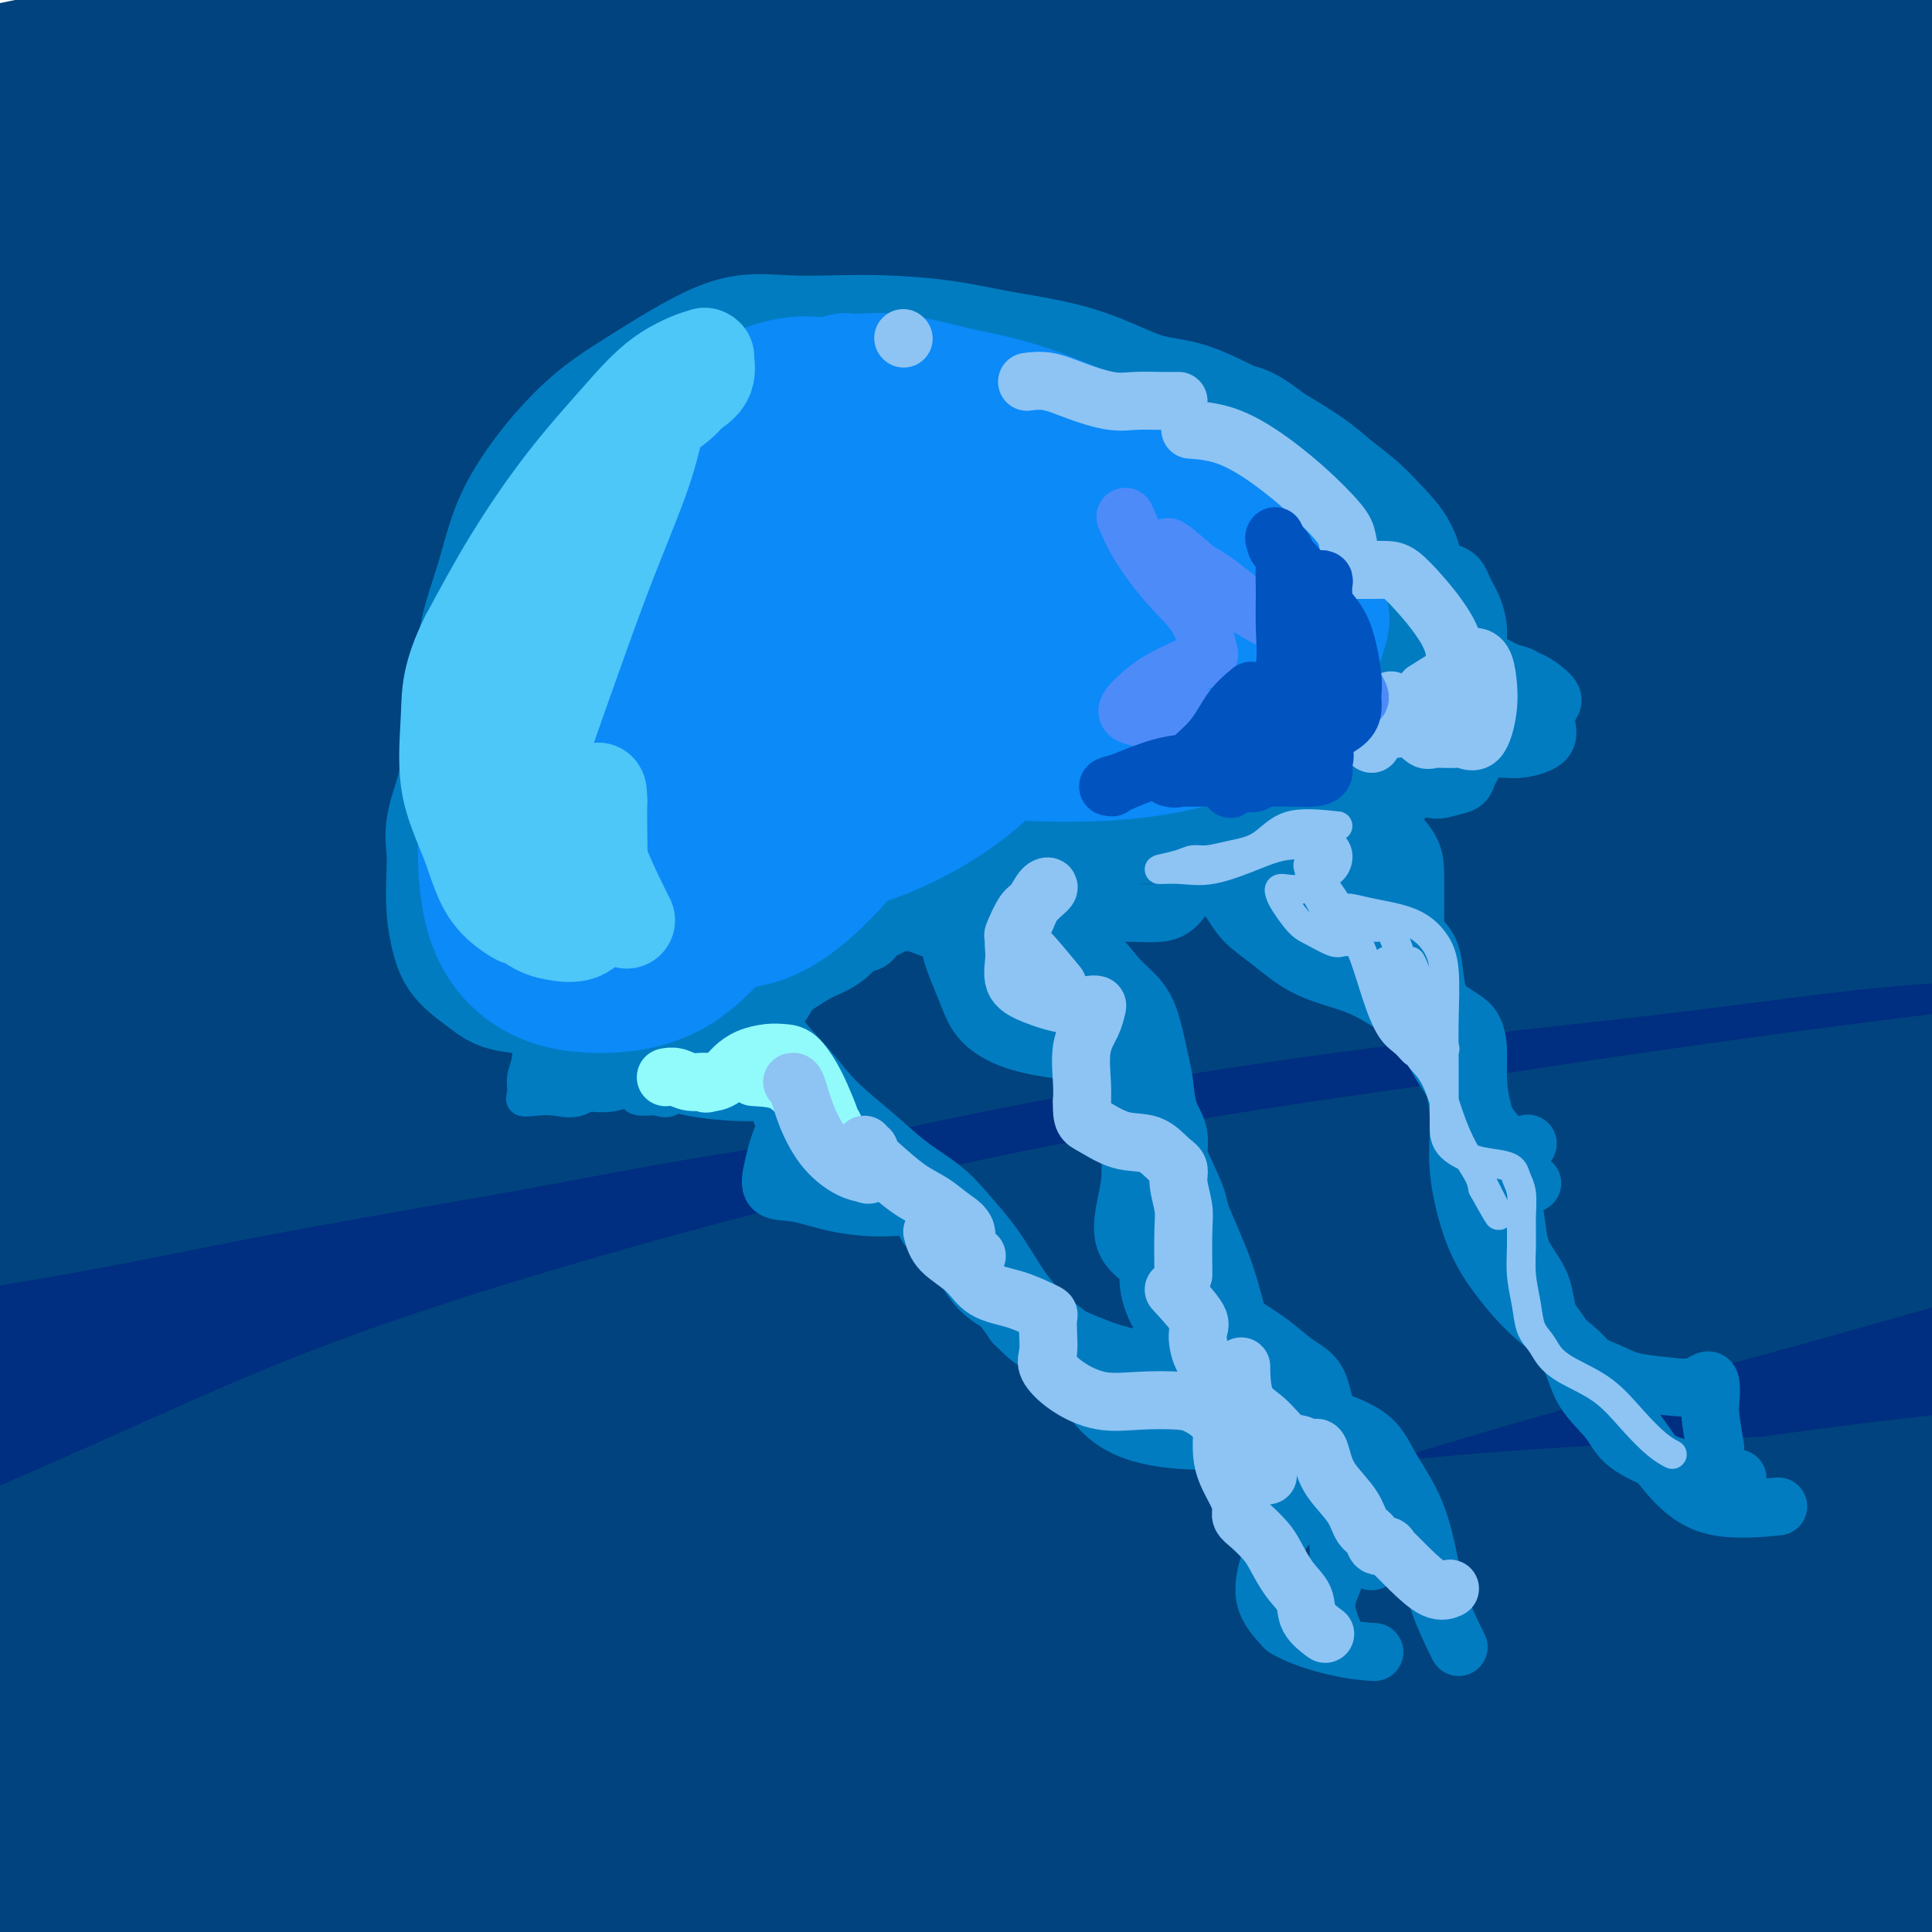 <svg viewBox='0 0 400 400' version='1.1' xmlns='http://www.w3.org/2000/svg' xmlns:xlink='http://www.w3.org/1999/xlink'><g fill='none' stroke='rgb(1,67,126)' stroke-width='28' stroke-linecap='round' stroke-linejoin='round'><path d='M145,35c-4.991,0.085 -9.982,0.170 -15,0c-5.018,-0.170 -10.063,-0.596 -17,0c-6.937,0.596 -15.766,2.212 -24,4c-8.234,1.788 -15.874,3.747 -25,6c-9.126,2.253 -19.740,4.801 -28,6c-8.260,1.199 -14.168,1.047 -19,1c-4.832,-0.047 -8.590,0.009 -11,0c-2.410,-0.009 -3.472,-0.082 -4,0c-0.528,0.082 -0.522,0.320 0,0c0.522,-0.320 1.560,-1.196 6,-2c4.440,-0.804 12.283,-1.535 21,-3c8.717,-1.465 18.309,-3.664 28,-5c9.691,-1.336 19.480,-1.808 32,-3c12.520,-1.192 27.771,-3.104 43,-4c15.229,-0.896 30.435,-0.775 46,-1c15.565,-0.225 31.490,-0.794 48,-1c16.510,-0.206 33.604,-0.048 49,0c15.396,0.048 29.092,-0.015 43,0c13.908,0.015 28.028,0.108 42,0c13.972,-0.108 27.796,-0.417 39,0c11.204,0.417 19.788,1.558 27,2c7.212,0.442 13.050,0.183 16,0c2.950,-0.183 3.010,-0.290 3,0c-0.010,0.290 -0.090,0.978 -3,0c-2.910,-0.978 -8.651,-3.621 -17,-6c-8.349,-2.379 -19.306,-4.494 -34,-7c-14.694,-2.506 -33.124,-5.404 -54,-8c-20.876,-2.596 -44.197,-4.891 -68,-6c-23.803,-1.109 -48.086,-1.031 -71,-1c-22.914,0.031 -44.457,0.016 -66,0'/><path d='M132,7c-31.886,0.387 -43.101,1.854 -58,3c-14.899,1.146 -33.483,1.972 -47,3c-13.517,1.028 -21.966,2.258 -29,3c-7.034,0.742 -12.654,0.998 -16,1c-3.346,0.002 -4.419,-0.248 -5,0c-0.581,0.248 -0.670,0.994 0,2c0.670,1.006 2.099,2.272 6,3c3.901,0.728 10.274,0.917 21,1c10.726,0.083 25.805,0.062 39,-1c13.195,-1.062 24.507,-3.163 42,-5c17.493,-1.837 41.168,-3.411 66,-4c24.832,-0.589 50.820,-0.193 76,0c25.180,0.193 49.553,0.183 72,2c22.447,1.817 42.969,5.462 65,9c22.031,3.538 45.571,6.971 65,10c19.429,3.029 34.749,5.654 49,8c14.251,2.346 27.435,4.413 37,6c9.565,1.587 15.512,2.695 18,3c2.488,0.305 1.517,-0.192 1,0c-0.517,0.192 -0.581,1.074 -6,0c-5.419,-1.074 -16.195,-4.103 -31,-8c-14.805,-3.897 -33.639,-8.663 -53,-13c-19.361,-4.337 -39.247,-8.246 -64,-12c-24.753,-3.754 -54.371,-7.354 -83,-9c-28.629,-1.646 -56.267,-1.336 -83,-1c-26.733,0.336 -52.561,0.700 -77,3c-24.439,2.300 -47.488,6.536 -69,11c-21.512,4.464 -41.488,9.155 -57,13c-15.512,3.845 -26.561,6.843 -34,9c-7.439,2.157 -11.268,3.473 -13,4c-1.732,0.527 -1.366,0.263 -1,0'/><path d='M-37,48c-15.421,4.171 -1.474,1.597 9,1c10.474,-0.597 17.476,0.783 29,0c11.524,-0.783 27.570,-3.730 43,-6c15.430,-2.270 30.246,-3.862 48,-6c17.754,-2.138 38.448,-4.821 63,-7c24.552,-2.179 52.963,-3.855 80,-5c27.037,-1.145 52.699,-1.761 76,-2c23.301,-0.239 44.241,-0.102 66,0c21.759,0.102 44.338,0.170 64,1c19.662,0.830 36.406,2.423 50,3c13.594,0.577 24.036,0.139 29,0c4.964,-0.139 4.450,0.020 5,0c0.550,-0.020 2.165,-0.219 -2,-1c-4.165,-0.781 -14.110,-2.143 -28,-5c-13.890,-2.857 -31.725,-7.210 -51,-11c-19.275,-3.790 -39.991,-7.019 -66,-10c-26.009,-2.981 -57.311,-5.716 -88,-7c-30.689,-1.284 -60.763,-1.118 -89,-1c-28.237,0.118 -54.635,0.190 -83,3c-28.365,2.810 -58.698,8.360 -83,13c-24.302,4.640 -42.575,8.370 -58,12c-15.425,3.630 -28.003,7.159 -38,10c-9.997,2.841 -17.413,4.993 -21,6c-3.587,1.007 -3.345,0.868 -3,1c0.345,0.132 0.794,0.536 5,1c4.206,0.464 12.170,0.990 23,1c10.830,0.010 24.526,-0.494 40,-2c15.474,-1.506 32.725,-4.012 50,-6c17.275,-1.988 34.574,-3.458 55,-6c20.426,-2.542 43.979,-6.155 68,-8c24.021,-1.845 48.511,-1.923 73,-2'/><path d='M229,15c23.824,-0.662 46.884,-1.315 68,-1c21.116,0.315 40.289,1.600 60,3c19.711,1.400 39.960,2.915 58,5c18.040,2.085 33.871,4.740 47,7c13.129,2.260 23.555,4.124 29,5c5.445,0.876 5.909,0.765 6,1c0.091,0.235 -0.190,0.818 -4,0c-3.810,-0.818 -11.150,-3.036 -23,-5c-11.850,-1.964 -28.209,-3.673 -46,-6c-17.791,-2.327 -37.012,-5.270 -62,-7c-24.988,-1.730 -55.741,-2.246 -85,-2c-29.259,0.246 -57.024,1.252 -85,4c-27.976,2.748 -56.164,7.236 -86,14c-29.836,6.764 -61.322,15.803 -85,23c-23.678,7.197 -39.550,12.553 -52,17c-12.450,4.447 -21.478,7.986 -26,10c-4.522,2.014 -4.537,2.502 -4,3c0.537,0.498 1.625,1.005 9,0c7.375,-1.005 21.038,-3.523 37,-7c15.962,-3.477 34.225,-7.912 52,-12c17.775,-4.088 35.063,-7.829 58,-11c22.937,-3.171 51.525,-5.772 81,-8c29.475,-2.228 59.838,-4.082 88,-5c28.162,-0.918 54.124,-0.901 81,0c26.876,0.901 54.666,2.687 78,5c23.334,2.313 42.213,5.154 57,7c14.787,1.846 25.482,2.696 31,3c5.518,0.304 5.861,0.061 6,0c0.139,-0.061 0.076,0.061 -5,0c-5.076,-0.061 -15.165,-0.303 -30,-2c-14.835,-1.697 -34.418,-4.848 -54,-8'/><path d='M428,48c-25.467,-2.592 -44.634,-4.073 -70,-5c-25.366,-0.927 -56.930,-1.301 -88,0c-31.070,1.301 -61.646,4.277 -91,9c-29.354,4.723 -57.488,11.194 -87,20c-29.512,8.806 -60.403,19.948 -84,29c-23.597,9.052 -39.899,16.015 -51,21c-11.101,4.985 -17.000,7.992 -20,9c-3.000,1.008 -3.102,0.015 -1,0c2.102,-0.015 6.407,0.946 15,-1c8.593,-1.946 21.472,-6.801 38,-12c16.528,-5.199 36.703,-10.742 55,-16c18.297,-5.258 34.716,-10.232 58,-15c23.284,-4.768 53.431,-9.329 83,-13c29.569,-3.671 58.558,-6.452 86,-8c27.442,-1.548 53.338,-1.862 79,-2c25.662,-0.138 51.090,-0.100 74,1c22.910,1.100 43.301,3.263 59,5c15.699,1.737 26.707,3.049 32,4c5.293,0.951 4.870,1.542 5,2c0.130,0.458 0.812,0.783 -5,1c-5.812,0.217 -18.119,0.328 -33,-1c-14.881,-1.328 -32.335,-4.093 -53,-7c-20.665,-2.907 -44.540,-5.955 -72,-8c-27.460,-2.045 -58.505,-3.085 -89,-3c-30.495,0.085 -60.440,1.296 -91,5c-30.560,3.704 -61.736,9.901 -93,19c-31.264,9.099 -62.617,21.099 -87,32c-24.383,10.901 -41.795,20.704 -54,28c-12.205,7.296 -19.201,12.085 -19,14c0.201,1.915 7.601,0.958 15,0'/><path d='M-61,156c8.835,-1.853 23.424,-6.486 41,-12c17.576,-5.514 38.141,-11.907 56,-18c17.859,-6.093 33.014,-11.884 57,-17c23.986,-5.116 56.803,-9.556 89,-14c32.197,-4.444 63.774,-8.892 91,-11c27.226,-2.108 50.100,-1.875 73,-2c22.900,-0.125 45.825,-0.607 65,-1c19.175,-0.393 34.600,-0.697 46,-1c11.400,-0.303 18.777,-0.606 22,-1c3.223,-0.394 2.294,-0.881 2,-1c-0.294,-0.119 0.047,0.130 -4,0c-4.047,-0.130 -12.481,-0.638 -25,-1c-12.519,-0.362 -29.124,-0.578 -48,-1c-18.876,-0.422 -40.023,-1.049 -66,0c-25.977,1.049 -56.783,3.773 -86,8c-29.217,4.227 -56.845,9.956 -86,17c-29.155,7.044 -59.839,15.403 -91,26c-31.161,10.597 -62.800,23.433 -87,35c-24.200,11.567 -40.962,21.863 -53,29c-12.038,7.137 -19.353,11.113 -23,13c-3.647,1.887 -3.627,1.685 -2,2c1.627,0.315 4.861,1.146 12,-1c7.139,-2.146 18.184,-7.270 34,-14c15.816,-6.730 36.403,-15.065 55,-23c18.597,-7.935 35.203,-15.471 57,-23c21.797,-7.529 48.784,-15.052 79,-22c30.216,-6.948 63.660,-13.320 95,-18c31.340,-4.680 60.576,-7.667 88,-9c27.424,-1.333 53.037,-1.013 78,0c24.963,1.013 49.275,2.718 67,5c17.725,2.282 28.862,5.141 40,8'/><path d='M515,109c10.085,2.703 15.298,5.461 18,7c2.702,1.539 2.893,1.859 0,2c-2.893,0.141 -8.872,0.104 -18,0c-9.128,-0.104 -21.406,-0.274 -38,-2c-16.594,-1.726 -37.504,-5.007 -60,-7c-22.496,-1.993 -46.578,-2.699 -75,-3c-28.422,-0.301 -61.183,-0.199 -92,3c-30.817,3.199 -59.689,9.494 -89,18c-29.311,8.506 -59.059,19.223 -87,31c-27.941,11.777 -54.074,24.614 -74,36c-19.926,11.386 -33.646,21.322 -45,30c-11.354,8.678 -20.344,16.100 -25,20c-4.656,3.900 -4.980,4.278 -5,5c-0.020,0.722 0.262,1.786 5,0c4.738,-1.786 13.931,-6.424 25,-12c11.069,-5.576 24.014,-12.092 40,-20c15.986,-7.908 35.012,-17.209 53,-25c17.988,-7.791 34.938,-14.074 57,-21c22.062,-6.926 49.237,-14.497 77,-21c27.763,-6.503 56.113,-11.939 83,-16c26.887,-4.061 52.311,-6.748 78,-8c25.689,-1.252 51.642,-1.070 75,-1c23.358,0.070 44.122,0.029 62,1c17.878,0.971 32.869,2.955 44,5c11.131,2.045 18.400,4.151 22,5c3.600,0.849 3.529,0.440 3,1c-0.529,0.560 -1.518,2.089 -8,3c-6.482,0.911 -18.459,1.203 -34,0c-15.541,-1.203 -34.646,-3.901 -55,-6c-20.354,-2.099 -41.958,-3.600 -70,-4c-28.042,-0.400 -62.521,0.300 -97,1'/><path d='M285,131c-31.745,2.248 -62.608,7.370 -94,14c-31.392,6.630 -63.312,14.770 -97,28c-33.688,13.230 -69.144,31.550 -93,45c-23.856,13.450 -36.112,22.029 -47,30c-10.888,7.971 -20.408,15.335 -26,20c-5.592,4.665 -7.254,6.630 -8,8c-0.746,1.370 -0.575,2.144 3,2c3.575,-0.144 10.554,-1.207 21,-5c10.446,-3.793 24.360,-10.317 41,-18c16.640,-7.683 36.008,-16.525 55,-25c18.992,-8.475 37.609,-16.584 62,-25c24.391,-8.416 54.555,-17.138 87,-25c32.445,-7.862 67.169,-14.865 99,-19c31.831,-4.135 60.767,-5.401 90,-6c29.233,-0.599 58.764,-0.532 84,0c25.236,0.532 46.179,1.528 66,4c19.821,2.472 38.520,6.421 46,8c7.480,1.579 3.740,0.790 0,0'/><path d='M221,172c-14.807,-1.124 -29.614,-2.248 -46,-1c-16.386,1.248 -34.349,4.869 -52,10c-17.651,5.131 -34.988,11.773 -50,18c-15.012,6.227 -27.697,12.039 -37,17c-9.303,4.961 -15.224,9.070 -20,12c-4.776,2.930 -8.405,4.680 -8,5c0.405,0.320 4.846,-0.789 13,-4c8.154,-3.211 20.022,-8.524 32,-14c11.978,-5.476 24.067,-11.114 40,-17c15.933,-5.886 35.712,-12.018 59,-18c23.288,-5.982 50.087,-11.813 77,-16c26.913,-4.187 53.941,-6.732 78,-8c24.059,-1.268 45.150,-1.261 67,-1c21.850,0.261 44.458,0.777 63,2c18.542,1.223 33.019,3.153 45,5c11.981,1.847 21.468,3.611 27,5c5.532,1.389 7.109,2.405 8,3c0.891,0.595 1.097,0.771 -2,1c-3.097,0.229 -9.496,0.511 -19,0c-9.504,-0.511 -22.114,-1.813 -38,-3c-15.886,-1.187 -35.049,-2.257 -56,-3c-20.951,-0.743 -43.690,-1.160 -70,0c-26.310,1.160 -56.190,3.896 -84,8c-27.810,4.104 -53.551,9.576 -80,16c-26.449,6.424 -53.606,13.801 -80,23c-26.394,9.199 -52.026,20.219 -71,28c-18.974,7.781 -31.292,12.323 -40,16c-8.708,3.677 -13.806,6.490 -17,8c-3.194,1.510 -4.484,1.717 -2,1c2.484,-0.717 8.742,-2.359 15,-4'/><path d='M-27,261c8.004,-2.599 21.513,-7.597 37,-13c15.487,-5.403 32.951,-11.209 49,-16c16.049,-4.791 30.682,-8.565 51,-13c20.318,-4.435 46.319,-9.530 73,-14c26.681,-4.470 54.041,-8.317 79,-11c24.959,-2.683 47.519,-4.204 69,-5c21.481,-0.796 41.885,-0.868 62,-1c20.115,-0.132 39.941,-0.323 55,0c15.059,0.323 25.352,1.160 33,2c7.648,0.840 12.650,1.683 15,2c2.350,0.317 2.048,0.109 1,0c-1.048,-0.109 -2.841,-0.119 -8,0c-5.159,0.119 -13.684,0.366 -27,0c-13.316,-0.366 -31.422,-1.347 -51,-2c-19.578,-0.653 -40.629,-0.979 -66,0c-25.371,0.979 -55.061,3.262 -84,7c-28.939,3.738 -57.125,8.932 -83,15c-25.875,6.068 -49.437,13.009 -74,21c-24.563,7.991 -50.127,17.033 -70,24c-19.873,6.967 -34.054,11.860 -45,15c-10.946,3.140 -18.657,4.527 -22,5c-3.343,0.473 -2.319,0.032 -3,0c-0.681,-0.032 -3.067,0.344 0,-1c3.067,-1.344 11.589,-4.406 21,-8c9.411,-3.594 19.712,-7.718 33,-12c13.288,-4.282 29.563,-8.723 44,-12c14.437,-3.277 27.037,-5.389 44,-8c16.963,-2.611 38.289,-5.720 59,-8c20.711,-2.280 40.807,-3.729 61,-5c20.193,-1.271 40.484,-2.363 59,-3c18.516,-0.637 35.258,-0.818 52,-1'/><path d='M337,219c26.753,-1.024 38.134,-1.585 52,-2c13.866,-0.415 30.216,-0.686 44,-1c13.784,-0.314 25.002,-0.672 33,-1c7.998,-0.328 12.777,-0.626 16,-1c3.223,-0.374 4.891,-0.825 6,-1c1.109,-0.175 1.659,-0.075 2,0c0.341,0.075 0.473,0.123 1,0c0.527,-0.123 1.450,-0.418 1,0c-0.450,0.418 -2.271,1.548 -3,2c-0.729,0.452 -0.364,0.226 0,0'/><path d='M373,214c-3.975,-0.205 -7.950,-0.410 -13,-1c-5.050,-0.590 -11.177,-1.566 -18,-2c-6.823,-0.434 -14.344,-0.326 -23,0c-8.656,0.326 -18.447,0.869 -27,2c-8.553,1.131 -15.870,2.851 -21,4c-5.130,1.149 -8.075,1.726 -8,2c0.075,0.274 3.171,0.246 8,0c4.829,-0.246 11.392,-0.710 19,-2c7.608,-1.290 16.260,-3.407 25,-5c8.740,-1.593 17.566,-2.662 28,-4c10.434,-1.338 22.475,-2.944 34,-4c11.525,-1.056 22.533,-1.560 33,-2c10.467,-0.440 20.392,-0.814 29,0c8.608,0.814 15.900,2.817 23,5c7.100,2.183 14.007,4.546 18,6c3.993,1.454 5.070,1.998 6,3c0.930,1.002 1.712,2.462 2,3c0.288,0.538 0.082,0.154 0,0c-0.082,-0.154 -0.041,-0.077 0,0'/></g>
<g fill='none' stroke='rgb(0,46,128)' stroke-width='28' stroke-linecap='round' stroke-linejoin='round'><path d='M79,279c3.962,-1.222 7.925,-2.444 13,-4c5.075,-1.556 11.264,-3.445 19,-5c7.736,-1.555 17.019,-2.777 27,-4c9.981,-1.223 20.658,-2.449 32,-4c11.342,-1.551 23.347,-3.428 35,-5c11.653,-1.572 22.952,-2.840 34,-4c11.048,-1.160 21.843,-2.211 33,-3c11.157,-0.789 22.676,-1.315 34,-2c11.324,-0.685 22.454,-1.528 33,-2c10.546,-0.472 20.510,-0.574 31,-1c10.490,-0.426 21.507,-1.175 31,-2c9.493,-0.825 17.463,-1.727 25,-2c7.537,-0.273 14.643,0.081 20,0c5.357,-0.081 8.967,-0.599 11,-1c2.033,-0.401 2.489,-0.685 1,-1c-1.489,-0.315 -4.924,-0.660 -9,-1c-4.076,-0.340 -8.795,-0.675 -15,-1c-6.205,-0.325 -13.896,-0.640 -22,-1c-8.104,-0.360 -16.619,-0.765 -27,-1c-10.381,-0.235 -22.627,-0.299 -37,0c-14.373,0.299 -30.875,0.962 -47,2c-16.125,1.038 -31.875,2.452 -48,4c-16.125,1.548 -32.624,3.229 -49,5c-16.376,1.771 -32.629,3.633 -48,6c-15.371,2.367 -29.862,5.241 -45,8c-15.138,2.759 -30.924,5.405 -45,8c-14.076,2.595 -26.443,5.139 -36,7c-9.557,1.861 -16.304,3.040 -22,4c-5.696,0.960 -10.342,1.703 -13,2c-2.658,0.297 -3.329,0.149 -4,0'/><path d='M-9,281c-24.102,4.474 -1.856,1.158 9,0c10.856,-1.158 10.322,-0.158 15,0c4.678,0.158 14.570,-0.526 24,-2c9.430,-1.474 18.400,-3.739 29,-6c10.600,-2.261 22.829,-4.518 37,-7c14.171,-2.482 30.283,-5.190 47,-8c16.717,-2.810 34.040,-5.723 51,-8c16.960,-2.277 33.556,-3.916 50,-6c16.444,-2.084 32.736,-4.611 49,-7c16.264,-2.389 32.500,-4.639 48,-6c15.500,-1.361 30.265,-1.832 44,-3c13.735,-1.168 26.440,-3.034 38,-4c11.560,-0.966 21.977,-1.032 30,-1c8.023,0.032 13.654,0.163 18,0c4.346,-0.163 7.406,-0.621 9,-1c1.594,-0.379 1.720,-0.680 2,-1c0.280,-0.320 0.713,-0.660 0,-1c-0.713,-0.340 -2.571,-0.680 -6,-1c-3.429,-0.320 -8.428,-0.621 -14,-1c-5.572,-0.379 -11.718,-0.837 -19,-1c-7.282,-0.163 -15.700,-0.031 -25,0c-9.300,0.031 -19.480,-0.040 -32,1c-12.520,1.040 -27.379,3.193 -42,5c-14.621,1.807 -29.004,3.270 -44,5c-14.996,1.730 -30.604,3.726 -46,6c-15.396,2.274 -30.580,4.826 -47,8c-16.420,3.174 -34.075,6.970 -51,11c-16.925,4.030 -33.122,8.294 -50,13c-16.878,4.706 -34.439,9.853 -52,15'/><path d='M63,281c-23.745,6.508 -32.109,8.777 -42,11c-9.891,2.223 -21.310,4.399 -30,6c-8.690,1.601 -14.650,2.626 -18,3c-3.350,0.374 -4.089,0.097 -5,0c-0.911,-0.097 -1.995,-0.013 0,0c1.995,0.013 7.068,-0.045 14,-1c6.932,-0.955 15.723,-2.808 26,-5c10.277,-2.192 22.042,-4.724 34,-7c11.958,-2.276 24.111,-4.295 38,-7c13.889,-2.705 29.515,-6.095 46,-9c16.485,-2.905 33.827,-5.323 52,-8c18.173,-2.677 37.175,-5.611 56,-8c18.825,-2.389 37.472,-4.234 55,-6c17.528,-1.766 33.937,-3.454 50,-4c16.063,-0.546 31.781,0.050 47,0c15.219,-0.050 29.938,-0.745 42,-1c12.062,-0.255 21.468,-0.069 29,0c7.532,0.069 13.191,0.021 16,0c2.809,-0.021 2.768,-0.015 3,0c0.232,0.015 0.737,0.041 -1,0c-1.737,-0.041 -5.715,-0.147 -13,0c-7.285,0.147 -17.875,0.547 -30,1c-12.125,0.453 -25.785,0.957 -43,2c-17.215,1.043 -37.986,2.624 -61,5c-23.014,2.376 -48.273,5.547 -72,9c-23.727,3.453 -45.923,7.188 -67,11c-21.077,3.812 -41.034,7.701 -62,13c-20.966,5.299 -42.939,12.008 -60,17c-17.061,4.992 -29.209,8.267 -39,11c-9.791,2.733 -17.226,4.924 -21,6c-3.774,1.076 -3.887,1.038 -4,1'/><path d='M3,321c-19.288,5.524 -5.510,1.834 4,0c9.510,-1.834 14.750,-1.813 24,-4c9.250,-2.187 22.509,-6.581 35,-10c12.491,-3.419 24.215,-5.864 40,-9c15.785,-3.136 35.630,-6.962 56,-10c20.370,-3.038 41.264,-5.287 62,-8c20.736,-2.713 41.313,-5.890 61,-8c19.687,-2.110 38.483,-3.152 57,-4c18.517,-0.848 36.754,-1.502 54,-2c17.246,-0.498 33.502,-0.841 48,-1c14.498,-0.159 27.237,-0.133 37,0c9.763,0.133 16.549,0.374 22,1c5.451,0.626 9.566,1.638 8,2c-1.566,0.362 -8.813,0.076 -19,0c-10.187,-0.076 -23.316,0.060 -39,0c-15.684,-0.060 -33.925,-0.314 -54,0c-20.075,0.314 -41.984,1.198 -66,4c-24.016,2.802 -50.140,7.522 -75,12c-24.860,4.478 -48.457,8.716 -71,14c-22.543,5.284 -44.031,11.616 -65,18c-20.969,6.384 -41.419,12.821 -57,18c-15.581,5.179 -26.293,9.099 -32,11c-5.707,1.901 -6.409,1.782 -7,2c-0.591,0.218 -1.072,0.773 3,0c4.072,-0.773 12.697,-2.875 22,-5c9.303,-2.125 19.286,-4.274 33,-8c13.714,-3.726 31.161,-9.030 50,-14c18.839,-4.970 39.072,-9.607 61,-14c21.928,-4.393 45.551,-8.541 68,-12c22.449,-3.459 43.725,-6.230 65,-9'/><path d='M328,285c30.918,-4.003 41.713,-3.512 58,-4c16.287,-0.488 38.068,-1.955 56,-3c17.932,-1.045 32.016,-1.668 44,-2c11.984,-0.332 21.867,-0.372 28,0c6.133,0.372 8.514,1.158 10,2c1.486,0.842 2.076,1.741 1,2c-1.076,0.259 -3.818,-0.123 -11,0c-7.182,0.123 -18.805,0.749 -33,1c-14.195,0.251 -30.961,0.125 -49,0c-18.039,-0.125 -37.350,-0.251 -61,1c-23.650,1.251 -51.640,3.878 -79,7c-27.360,3.122 -54.089,6.738 -79,11c-24.911,4.262 -48.003,9.170 -72,15c-23.997,5.830 -48.901,12.582 -72,19c-23.099,6.418 -44.395,12.501 -60,17c-15.605,4.499 -25.519,7.415 -33,9c-7.481,1.585 -12.530,1.840 -15,2c-2.470,0.160 -2.360,0.223 -1,0c1.360,-0.223 3.969,-0.734 10,-3c6.031,-2.266 15.482,-6.286 27,-10c11.518,-3.714 25.101,-7.121 38,-11c12.899,-3.879 25.114,-8.229 41,-12c15.886,-3.771 35.442,-6.962 56,-10c20.558,-3.038 42.118,-5.924 64,-8c21.882,-2.076 44.086,-3.344 65,-5c20.914,-1.656 40.536,-3.701 59,-5c18.464,-1.299 35.768,-1.851 52,-3c16.232,-1.149 31.392,-2.896 45,-4c13.608,-1.104 25.664,-1.567 34,-2c8.336,-0.433 12.953,-0.838 15,-1c2.047,-0.162 1.523,-0.081 1,0'/><path d='M467,288c41.329,-3.027 9.150,-0.595 -8,0c-17.150,0.595 -19.272,-0.646 -29,-1c-9.728,-0.354 -27.063,0.179 -45,0c-17.937,-0.179 -36.476,-1.070 -58,0c-21.524,1.070 -46.034,4.102 -70,7c-23.966,2.898 -47.387,5.661 -70,9c-22.613,3.339 -44.419,7.252 -67,12c-22.581,4.748 -45.938,10.331 -65,15c-19.062,4.669 -33.831,8.424 -46,12c-12.169,3.576 -21.740,6.973 -28,9c-6.260,2.027 -9.209,2.686 -11,3c-1.791,0.314 -2.425,0.285 1,0c3.425,-0.285 10.908,-0.827 20,-3c9.092,-2.173 19.792,-5.979 32,-9c12.208,-3.021 25.923,-5.259 40,-8c14.077,-2.741 28.516,-5.987 46,-9c17.484,-3.013 38.014,-5.794 59,-9c20.986,-3.206 42.429,-6.839 64,-9c21.571,-2.161 43.269,-2.852 63,-4c19.731,-1.148 37.496,-2.753 56,-4c18.504,-1.247 37.747,-2.138 55,-3c17.253,-0.862 32.515,-1.697 45,-2c12.485,-0.303 22.192,-0.075 28,0c5.808,0.075 7.717,-0.003 9,0c1.283,0.003 1.939,0.088 -1,0c-2.939,-0.088 -9.474,-0.349 -20,0c-10.526,0.349 -25.044,1.309 -41,2c-15.956,0.691 -33.349,1.113 -55,3c-21.651,1.887 -47.560,5.239 -73,9c-25.440,3.761 -50.411,7.932 -74,13c-23.589,5.068 -45.794,11.034 -68,17'/><path d='M156,338c-22.887,6.000 -46.104,12.499 -68,19c-21.896,6.501 -42.469,13.004 -58,18c-15.531,4.996 -26.018,8.486 -34,10c-7.982,1.514 -13.457,1.052 -17,1c-3.543,-0.052 -5.153,0.306 -4,0c1.153,-0.306 5.071,-1.274 10,-3c4.929,-1.726 10.871,-4.208 18,-7c7.129,-2.792 15.445,-5.895 25,-9c9.555,-3.105 20.350,-6.214 31,-9c10.650,-2.786 21.155,-5.250 35,-8c13.845,-2.750 31.029,-5.786 48,-8c16.971,-2.214 33.730,-3.606 52,-5c18.270,-1.394 38.052,-2.790 57,-4c18.948,-1.210 37.063,-2.233 55,-3c17.937,-0.767 35.695,-1.278 54,-2c18.305,-0.722 37.156,-1.657 55,-3c17.844,-1.343 34.682,-3.096 50,-4c15.318,-0.904 29.116,-0.959 41,-1c11.884,-0.041 21.853,-0.066 30,0c8.147,0.066 14.472,0.224 20,0c5.528,-0.224 10.257,-0.830 12,0c1.743,0.830 0.498,3.094 0,4c-0.498,0.906 -0.249,0.453 0,0'/></g>
<g fill='none' stroke='rgb(1,83,192)' stroke-width='28' stroke-linecap='round' stroke-linejoin='round'><path d='M333,323c-0.531,-0.344 -1.063,-0.689 -5,-1c-3.937,-0.311 -11.280,-0.589 -20,1c-8.720,1.589 -18.816,5.046 -30,8c-11.184,2.954 -23.456,5.407 -36,8c-12.544,2.593 -25.360,5.327 -38,8c-12.640,2.673 -25.105,5.287 -37,8c-11.895,2.713 -23.219,5.526 -34,8c-10.781,2.474 -21.020,4.610 -30,7c-8.980,2.390 -16.700,5.036 -22,7c-5.300,1.964 -8.180,3.247 -10,4c-1.820,0.753 -2.581,0.976 -2,1c0.581,0.024 2.505,-0.151 6,0c3.495,0.151 8.563,0.626 15,0c6.437,-0.626 14.245,-2.355 23,-4c8.755,-1.645 18.457,-3.208 29,-5c10.543,-1.792 21.929,-3.815 35,-6c13.071,-2.185 27.829,-4.533 43,-7c15.171,-2.467 30.757,-5.051 46,-8c15.243,-2.949 30.143,-6.261 45,-9c14.857,-2.739 29.670,-4.905 44,-7c14.330,-2.095 28.178,-4.120 41,-6c12.822,-1.880 24.619,-3.614 35,-5c10.381,-1.386 19.346,-2.424 26,-3c6.654,-0.576 10.997,-0.691 14,-1c3.003,-0.309 4.666,-0.814 4,-1c-0.666,-0.186 -3.661,-0.054 -9,0c-5.339,0.054 -13.022,0.028 -22,0c-8.978,-0.028 -19.252,-0.059 -31,0c-11.748,0.059 -24.971,0.208 -40,1c-15.029,0.792 -31.866,2.226 -50,4c-18.134,1.774 -37.567,3.887 -57,6'/><path d='M266,331c-26.427,2.626 -38.994,4.191 -55,7c-16.006,2.809 -35.450,6.863 -54,11c-18.550,4.137 -36.207,8.356 -55,14c-18.793,5.644 -38.723,12.714 -54,18c-15.277,5.286 -25.901,8.789 -35,12c-9.099,3.211 -16.673,6.129 -22,8c-5.327,1.871 -8.408,2.695 -10,3c-1.592,0.305 -1.695,0.090 -2,0c-0.305,-0.090 -0.812,-0.057 1,0c1.812,0.057 5.943,0.137 11,-1c5.057,-1.137 11.041,-3.491 19,-6c7.959,-2.509 17.892,-5.174 28,-8c10.108,-2.826 20.389,-5.815 32,-9c11.611,-3.185 24.551,-6.567 40,-10c15.449,-3.433 33.407,-6.917 51,-10c17.593,-3.083 34.821,-5.765 53,-9c18.179,-3.235 37.308,-7.025 56,-10c18.692,-2.975 36.946,-5.137 54,-7c17.054,-1.863 32.908,-3.428 49,-5c16.092,-1.572 32.421,-3.150 47,-4c14.579,-0.850 27.407,-0.972 37,-1c9.593,-0.028 15.949,0.039 20,0c4.051,-0.039 5.795,-0.183 7,0c1.205,0.183 1.870,0.695 0,1c-1.870,0.305 -6.274,0.404 -13,1c-6.726,0.596 -15.773,1.691 -28,3c-12.227,1.309 -27.633,2.834 -44,4c-16.367,1.166 -33.696,1.972 -55,5c-21.304,3.028 -46.582,8.277 -71,13c-24.418,4.723 -47.977,8.921 -70,14c-22.023,5.079 -42.512,11.040 -63,17'/><path d='M140,382c-20.459,5.756 -40.107,11.645 -57,17c-16.893,5.355 -31.030,10.177 -39,13c-7.970,2.823 -9.772,3.646 -11,4c-1.228,0.354 -1.882,0.238 2,0c3.882,-0.238 12.301,-0.598 22,-2c9.699,-1.402 20.678,-3.845 35,-7c14.322,-3.155 31.985,-7.022 50,-11c18.015,-3.978 36.381,-8.067 58,-12c21.619,-3.933 46.491,-7.709 70,-11c23.509,-3.291 45.653,-6.097 66,-8c20.347,-1.903 38.896,-2.902 57,-4c18.104,-1.098 35.764,-2.297 50,-3c14.236,-0.703 25.049,-0.912 31,-1c5.951,-0.088 7.040,-0.054 8,0c0.960,0.054 1.792,0.127 -2,0c-3.792,-0.127 -12.206,-0.456 -24,0c-11.794,0.456 -26.967,1.696 -43,3c-16.033,1.304 -32.927,2.673 -54,5c-21.073,2.327 -46.326,5.612 -69,10c-22.674,4.388 -42.769,9.879 -60,15c-17.231,5.121 -31.596,9.873 -41,13c-9.404,3.127 -13.846,4.628 -16,5c-2.154,0.372 -2.021,-0.385 2,0c4.021,0.385 11.929,1.911 18,3c6.071,1.089 10.306,1.740 12,2c1.694,0.260 0.847,0.130 0,0'/></g>
<g fill='none' stroke='rgb(1,67,126)' stroke-width='28' stroke-linecap='round' stroke-linejoin='round'><path d='M328,316c-4.735,0.886 -9.470,1.772 -17,4c-7.530,2.228 -17.856,5.798 -29,9c-11.144,3.202 -23.108,6.036 -36,9c-12.892,2.964 -26.714,6.057 -41,9c-14.286,2.943 -29.036,5.734 -44,8c-14.964,2.266 -30.142,4.006 -46,7c-15.858,2.994 -32.397,7.243 -48,11c-15.603,3.757 -30.272,7.021 -42,10c-11.728,2.979 -20.517,5.674 -26,8c-5.483,2.326 -7.661,4.285 -9,5c-1.339,0.715 -1.839,0.187 1,0c2.839,-0.187 9.017,-0.034 18,-2c8.983,-1.966 20.771,-6.053 33,-10c12.229,-3.947 24.898,-7.755 39,-12c14.102,-4.245 29.635,-8.926 48,-14c18.365,-5.074 39.561,-10.542 61,-15c21.439,-4.458 43.121,-7.905 64,-11c20.879,-3.095 40.956,-5.838 60,-8c19.044,-2.162 37.054,-3.742 54,-5c16.946,-1.258 32.828,-2.193 46,-3c13.172,-0.807 23.636,-1.484 30,-2c6.364,-0.516 8.629,-0.871 10,-1c1.371,-0.129 1.848,-0.033 -1,0c-2.848,0.033 -9.020,0.004 -18,0c-8.980,-0.004 -20.767,0.019 -35,0c-14.233,-0.019 -30.913,-0.080 -49,1c-18.087,1.080 -37.580,3.300 -59,6c-21.420,2.700 -44.767,5.881 -68,10c-23.233,4.119 -46.352,9.177 -69,15c-22.648,5.823 -44.824,12.412 -67,19'/><path d='M88,364c-32.049,8.832 -44.173,13.912 -56,18c-11.827,4.088 -23.358,7.183 -31,9c-7.642,1.817 -11.397,2.357 -10,3c1.397,0.643 7.945,1.389 16,0c8.055,-1.389 17.618,-4.912 29,-8c11.382,-3.088 24.583,-5.741 39,-9c14.417,-3.259 30.050,-7.125 49,-11c18.950,-3.875 41.215,-7.760 64,-11c22.785,-3.240 46.088,-5.837 68,-8c21.912,-2.163 42.434,-3.892 61,-5c18.566,-1.108 35.178,-1.593 51,-2c15.822,-0.407 30.855,-0.734 43,-1c12.145,-0.266 21.403,-0.471 26,0c4.597,0.471 4.532,1.617 5,2c0.468,0.383 1.470,0.002 -3,0c-4.470,-0.002 -14.410,0.376 -27,1c-12.590,0.624 -27.830,1.495 -47,3c-19.170,1.505 -42.271,3.643 -68,7c-25.729,3.357 -54.085,7.932 -80,13c-25.915,5.068 -49.389,10.628 -73,16c-23.611,5.372 -47.360,10.554 -65,15c-17.640,4.446 -29.171,8.155 -35,10c-5.829,1.845 -5.958,1.825 -5,2c0.958,0.175 3.002,0.546 9,0c5.998,-0.546 15.951,-2.009 28,-5c12.049,-2.991 26.193,-7.512 43,-12c16.807,-4.488 36.278,-8.945 58,-13c21.722,-4.055 45.694,-7.707 69,-11c23.306,-3.293 45.944,-6.227 67,-8c21.056,-1.773 40.528,-2.387 60,-3'/><path d='M373,356c28.927,-1.917 37.744,-1.210 49,-1c11.256,0.210 24.950,-0.078 33,0c8.050,0.078 10.457,0.520 12,1c1.543,0.480 2.223,0.997 -1,1c-3.223,0.003 -10.348,-0.508 -22,0c-11.652,0.508 -27.832,2.034 -45,3c-17.168,0.966 -35.325,1.372 -57,3c-21.675,1.628 -46.868,4.477 -71,8c-24.132,3.523 -47.202,7.718 -66,12c-18.798,4.282 -33.325,8.651 -43,12c-9.675,3.349 -14.498,5.679 -17,7c-2.502,1.321 -2.684,1.633 1,2c3.684,0.367 11.235,0.788 22,1c10.765,0.212 24.743,0.215 42,-2c17.257,-2.215 37.792,-6.647 58,-10c20.208,-3.353 40.087,-5.629 60,-7c19.913,-1.371 39.858,-1.839 58,-2c18.142,-0.161 34.480,-0.015 45,0c10.520,0.015 15.221,-0.100 17,0c1.779,0.100 0.636,0.415 -4,0c-4.636,-0.415 -12.765,-1.562 -24,-2c-11.235,-0.438 -25.576,-0.168 -43,0c-17.424,0.168 -37.932,0.235 -59,2c-21.068,1.765 -42.695,5.230 -60,9c-17.305,3.770 -30.286,7.847 -38,10c-7.714,2.153 -10.159,2.382 -11,3c-0.841,0.618 -0.076,1.624 5,2c5.076,0.376 14.464,0.121 26,0c11.536,-0.121 25.221,-0.110 40,0c14.779,0.110 30.651,0.317 47,0c16.349,-0.317 33.174,-1.159 50,-2'/><path d='M377,406c34.877,0.033 38.070,0.114 47,0c8.930,-0.114 23.596,-0.423 33,0c9.404,0.423 13.547,1.579 16,2c2.453,0.421 3.216,0.106 2,0c-1.216,-0.106 -4.411,-0.003 -11,0c-6.589,0.003 -16.573,-0.092 -29,0c-12.427,0.092 -27.299,0.373 -43,1c-15.701,0.627 -32.232,1.600 -51,3c-18.768,1.400 -39.772,3.226 -60,5c-20.228,1.774 -39.681,3.497 -57,5c-17.319,1.503 -32.505,2.786 -46,4c-13.495,1.214 -25.298,2.357 -35,3c-9.702,0.643 -17.304,0.785 -23,1c-5.696,0.215 -9.487,0.503 -12,0c-2.513,-0.503 -3.749,-1.798 -5,-3c-1.251,-1.202 -2.517,-2.312 -4,-3c-1.483,-0.688 -3.182,-0.955 -5,-2c-1.818,-1.045 -3.756,-2.869 -6,-4c-2.244,-1.131 -4.795,-1.570 -7,-2c-2.205,-0.430 -4.064,-0.849 -5,-1c-0.936,-0.151 -0.948,-0.032 -1,0c-0.052,0.032 -0.145,-0.023 2,0c2.145,0.023 6.528,0.122 13,0c6.472,-0.122 15.034,-0.467 25,-2c9.966,-1.533 21.335,-4.254 35,-7c13.665,-2.746 29.625,-5.517 46,-8c16.375,-2.483 33.164,-4.679 49,-7c15.836,-2.321 30.719,-4.766 45,-7c14.281,-2.234 27.960,-4.255 41,-6c13.040,-1.745 25.440,-3.213 36,-4c10.560,-0.787 19.280,-0.894 28,-1'/><path d='M395,373c13.997,-1.000 16.988,-1.000 23,-1c6.012,-0.000 15.044,-0.002 22,0c6.956,0.002 11.835,0.006 17,0c5.165,-0.006 10.616,-0.024 14,0c3.384,0.024 4.700,0.089 4,0c-0.700,-0.089 -3.416,-0.331 -9,0c-5.584,0.331 -14.036,1.234 -24,3c-9.964,1.766 -21.441,4.396 -34,7c-12.559,2.604 -26.201,5.184 -41,9c-14.799,3.816 -30.756,8.870 -44,13c-13.244,4.130 -23.776,7.337 -30,9c-6.224,1.663 -8.142,1.782 -9,2c-0.858,0.218 -0.657,0.535 0,1c0.657,0.465 1.770,1.078 4,2c2.230,0.922 5.577,2.154 10,4c4.423,1.846 9.922,4.305 13,6c3.078,1.695 3.737,2.627 4,3c0.263,0.373 0.132,0.186 0,0'/><path d='M327,330c-5.959,-0.983 -11.919,-1.967 -20,-3c-8.081,-1.033 -18.284,-2.116 -30,-1c-11.716,1.116 -24.947,4.433 -38,8c-13.053,3.567 -25.929,7.386 -39,11c-13.071,3.614 -26.337,7.022 -39,10c-12.663,2.978 -24.724,5.526 -37,8c-12.276,2.474 -24.767,4.873 -36,7c-11.233,2.127 -21.207,3.982 -31,6c-9.793,2.018 -19.404,4.198 -26,6c-6.596,1.802 -10.178,3.225 -12,4c-1.822,0.775 -1.885,0.903 -2,1c-0.115,0.097 -0.283,0.162 2,0c2.283,-0.162 7.015,-0.553 12,-1c4.985,-0.447 10.221,-0.951 16,-2c5.779,-1.049 12.100,-2.643 19,-4c6.900,-1.357 14.377,-2.477 22,-4c7.623,-1.523 15.391,-3.449 25,-5c9.609,-1.551 21.059,-2.726 33,-4c11.941,-1.274 24.373,-2.647 37,-4c12.627,-1.353 25.450,-2.687 38,-4c12.550,-1.313 24.827,-2.604 37,-3c12.173,-0.396 24.242,0.104 35,0c10.758,-0.104 20.206,-0.813 29,-1c8.794,-0.187 16.934,0.147 23,0c6.066,-0.147 10.058,-0.776 12,-1c1.942,-0.224 1.835,-0.043 2,0c0.165,0.043 0.602,-0.052 -2,0c-2.602,0.052 -8.244,0.251 -17,2c-8.756,1.749 -20.627,5.048 -34,8c-13.373,2.952 -28.250,5.558 -44,9c-15.750,3.442 -32.375,7.721 -49,12'/><path d='M213,385c-31.238,7.040 -37.333,9.139 -48,12c-10.667,2.861 -25.906,6.483 -36,9c-10.094,2.517 -15.043,3.929 -18,5c-2.957,1.071 -3.922,1.802 -4,2c-0.078,0.198 0.732,-0.136 4,0c3.268,0.136 8.994,0.741 17,1c8.006,0.259 18.292,0.172 30,-1c11.708,-1.172 24.839,-3.427 39,-5c14.161,-1.573 29.351,-2.462 46,-2c16.649,0.462 34.757,2.275 42,3c7.243,0.725 3.622,0.363 0,0'/><path d='M204,359c-2.777,0.160 -5.554,0.321 -14,0c-8.446,-0.321 -22.559,-1.123 -35,0c-12.441,1.123 -23.208,4.172 -35,7c-11.792,2.828 -24.609,5.437 -36,8c-11.391,2.563 -21.356,5.081 -30,7c-8.644,1.919 -15.968,3.238 -22,4c-6.032,0.762 -10.772,0.966 -14,1c-3.228,0.034 -4.942,-0.101 -5,0c-0.058,0.101 1.541,0.439 6,0c4.459,-0.439 11.779,-1.656 20,-4c8.221,-2.344 17.343,-5.816 27,-9c9.657,-3.184 19.849,-6.081 34,-10c14.151,-3.919 32.261,-8.858 52,-14c19.739,-5.142 41.108,-10.485 62,-15c20.892,-4.515 41.306,-8.202 61,-11c19.694,-2.798 38.667,-4.709 57,-7c18.333,-2.291 36.027,-4.964 52,-7c15.973,-2.036 30.224,-3.437 42,-4c11.776,-0.563 21.077,-0.289 26,0c4.923,0.289 5.470,0.594 6,1c0.530,0.406 1.044,0.913 -1,1c-2.044,0.087 -6.646,-0.246 -15,0c-8.354,0.246 -20.460,1.073 -35,2c-14.540,0.927 -31.516,1.956 -52,3c-20.484,1.044 -44.478,2.103 -70,5c-25.522,2.897 -52.573,7.634 -77,12c-24.427,4.366 -46.230,8.363 -69,14c-22.770,5.637 -46.505,12.913 -68,20c-21.495,7.087 -40.749,13.985 -55,19c-14.251,5.015 -23.500,8.147 -29,10c-5.500,1.853 -7.250,2.426 -9,3'/><path d='M-22,395c-22.871,7.611 0.453,0.638 14,-4c13.547,-4.638 17.317,-6.943 26,-11c8.683,-4.057 22.278,-9.868 35,-15c12.722,-5.132 24.571,-9.585 39,-15c14.429,-5.415 31.440,-11.793 50,-18c18.560,-6.207 38.670,-12.242 58,-18c19.330,-5.758 37.881,-11.240 57,-17c19.119,-5.760 38.807,-11.797 57,-17c18.193,-5.203 34.890,-9.573 51,-14c16.110,-4.427 31.634,-8.912 46,-13c14.366,-4.088 27.576,-7.779 37,-11c9.424,-3.221 15.064,-5.974 19,-8c3.936,-2.026 6.168,-3.327 7,-4c0.832,-0.673 0.263,-0.720 0,-1c-0.263,-0.280 -0.222,-0.793 -1,-1c-0.778,-0.207 -2.376,-0.107 -4,0c-1.624,0.107 -3.273,0.223 -6,0c-2.727,-0.223 -6.530,-0.784 -10,-1c-3.470,-0.216 -6.605,-0.087 -11,0c-4.395,0.087 -10.048,0.132 -15,0c-4.952,-0.132 -9.202,-0.439 -14,0c-4.798,0.439 -10.145,1.625 -15,3c-4.855,1.375 -9.220,2.938 -14,5c-4.780,2.062 -9.977,4.623 -17,8c-7.023,3.377 -15.873,7.569 -26,12c-10.127,4.431 -21.531,9.102 -33,13c-11.469,3.898 -23.002,7.024 -36,11c-12.998,3.976 -27.461,8.801 -42,13c-14.539,4.199 -29.154,7.771 -45,13c-15.846,5.229 -32.923,12.114 -50,19'/><path d='M135,324c-17.750,7.117 -37.126,15.408 -55,24c-17.874,8.592 -34.246,17.484 -48,24c-13.754,6.516 -24.890,10.657 -34,14c-9.110,3.343 -16.195,5.887 -20,7c-3.805,1.113 -4.332,0.796 -5,1c-0.668,0.204 -1.477,0.928 0,0c1.477,-0.928 5.240,-3.507 12,-7c6.760,-3.493 16.516,-7.901 28,-14c11.484,-6.099 24.694,-13.890 38,-21c13.306,-7.110 26.707,-13.539 45,-21c18.293,-7.461 41.476,-15.955 65,-24c23.524,-8.045 47.387,-15.641 72,-23c24.613,-7.359 49.974,-14.483 73,-20c23.026,-5.517 43.717,-9.429 64,-13c20.283,-3.571 40.157,-6.803 56,-10c15.843,-3.197 27.654,-6.359 34,-8c6.346,-1.641 7.226,-1.761 8,-2c0.774,-0.239 1.441,-0.598 -1,-1c-2.441,-0.402 -7.988,-0.849 -19,-1c-11.012,-0.151 -27.487,-0.007 -46,1c-18.513,1.007 -39.064,2.878 -65,7c-25.936,4.122 -57.259,10.497 -86,17c-28.741,6.503 -54.902,13.134 -83,22c-28.098,8.866 -58.132,19.966 -87,31c-28.868,11.034 -56.569,22.000 -77,31c-20.431,9.000 -33.591,16.032 -44,22c-10.409,5.968 -18.065,10.870 -22,13c-3.935,2.130 -4.147,1.489 -2,2c2.147,0.511 6.655,2.176 15,0c8.345,-2.176 20.527,-8.193 35,-15c14.473,-6.807 31.236,-14.403 48,-22'/><path d='M34,338c21.072,-9.672 32.252,-15.351 51,-23c18.748,-7.649 45.064,-17.267 72,-26c26.936,-8.733 54.493,-16.581 81,-23c26.507,-6.419 51.966,-11.408 76,-15c24.034,-3.592 46.645,-5.786 67,-8c20.355,-2.214 38.455,-4.449 54,-6c15.545,-1.551 28.536,-2.419 38,-3c9.464,-0.581 15.403,-0.876 18,-1c2.597,-0.124 1.853,-0.076 2,0c0.147,0.076 1.184,0.180 -2,0c-3.184,-0.180 -10.590,-0.643 -23,-1c-12.410,-0.357 -29.825,-0.608 -49,0c-19.175,0.608 -40.111,2.077 -67,5c-26.889,2.923 -59.731,7.302 -90,13c-30.269,5.698 -57.964,12.714 -85,20c-27.036,7.286 -53.414,14.840 -80,24c-26.586,9.160 -53.380,19.925 -74,28c-20.620,8.075 -35.067,13.462 -47,18c-11.933,4.538 -21.351,8.229 -26,10c-4.649,1.771 -4.527,1.621 -4,1c0.527,-0.621 1.460,-1.714 7,-5c5.540,-3.286 15.688,-8.765 29,-15c13.312,-6.235 29.787,-13.225 45,-20c15.213,-6.775 29.164,-13.336 47,-20c17.836,-6.664 39.558,-13.431 63,-20c23.442,-6.569 48.605,-12.940 73,-18c24.395,-5.060 48.023,-8.809 70,-12c21.977,-3.191 42.303,-5.824 62,-8c19.697,-2.176 38.765,-3.893 57,-6c18.235,-2.107 35.639,-4.602 50,-6c14.361,-1.398 25.681,-1.699 37,-2'/><path d='M486,219c26.432,-2.619 20.511,-2.167 21,-2c0.489,0.167 7.387,0.050 10,0c2.613,-0.050 0.939,-0.032 -2,0c-2.939,0.032 -7.145,0.077 -13,0c-5.855,-0.077 -13.359,-0.276 -22,0c-8.641,0.276 -18.418,1.027 -30,2c-11.582,0.973 -24.968,2.168 -41,4c-16.032,1.832 -34.709,4.302 -54,7c-19.291,2.698 -39.197,5.626 -59,9c-19.803,3.374 -39.503,7.196 -60,12c-20.497,4.804 -41.791,10.591 -62,16c-20.209,5.409 -39.334,10.440 -61,18c-21.666,7.560 -45.875,17.648 -66,26c-20.125,8.352 -36.167,14.967 -50,21c-13.833,6.033 -25.458,11.484 -35,16c-9.542,4.516 -17.001,8.097 -23,12c-5.999,3.903 -10.538,8.128 -13,11c-2.462,2.872 -2.846,4.392 -3,5c-0.154,0.608 -0.077,0.304 0,0'/></g>
<g fill='none' stroke='rgb(1,124,193)' stroke-width='28' stroke-linecap='round' stroke-linejoin='round'><path d='M142,118c-2.676,1.865 -5.353,3.729 -7,5c-1.647,1.271 -2.265,1.947 -4,4c-1.735,2.053 -4.586,5.482 -7,8c-2.414,2.518 -4.392,4.125 -6,6c-1.608,1.875 -2.848,4.020 -4,6c-1.152,1.980 -2.218,3.797 -3,6c-0.782,2.203 -1.282,4.794 -2,7c-0.718,2.206 -1.655,4.028 -2,6c-0.345,1.972 -0.098,4.093 0,6c0.098,1.907 0.046,3.601 0,5c-0.046,1.399 -0.085,2.505 0,4c0.085,1.495 0.293,3.381 1,5c0.707,1.619 1.911,2.973 3,4c1.089,1.027 2.061,1.729 3,3c0.939,1.271 1.845,3.111 3,4c1.155,0.889 2.558,0.826 4,1c1.442,0.174 2.922,0.583 5,1c2.078,0.417 4.755,0.841 7,1c2.245,0.159 4.059,0.052 6,0c1.941,-0.052 4.010,-0.048 6,0c1.990,0.048 3.901,0.141 6,0c2.099,-0.141 4.385,-0.516 6,-1c1.615,-0.484 2.560,-1.077 4,-2c1.440,-0.923 3.375,-2.175 5,-3c1.625,-0.825 2.941,-1.221 4,-2c1.059,-0.779 1.862,-1.940 3,-3c1.138,-1.060 2.611,-2.017 4,-3c1.389,-0.983 2.695,-1.991 4,-3'/><path d='M181,183c5.364,-3.219 3.773,-2.765 4,-3c0.227,-0.235 2.271,-1.157 4,-2c1.729,-0.843 3.145,-1.607 5,-2c1.855,-0.393 4.151,-0.415 6,-1c1.849,-0.585 3.250,-1.731 5,-2c1.750,-0.269 3.849,0.341 6,0c2.151,-0.341 4.353,-1.633 7,-2c2.647,-0.367 5.739,0.192 8,0c2.261,-0.192 3.691,-1.134 6,-2c2.309,-0.866 5.498,-1.656 8,-2c2.502,-0.344 4.316,-0.241 6,-1c1.684,-0.759 3.236,-2.381 5,-3c1.764,-0.619 3.739,-0.237 6,-1c2.261,-0.763 4.807,-2.672 7,-4c2.193,-1.328 4.034,-2.075 6,-3c1.966,-0.925 4.058,-2.028 6,-3c1.942,-0.972 3.735,-1.813 5,-3c1.265,-1.187 2.003,-2.718 3,-4c0.997,-1.282 2.253,-2.313 3,-3c0.747,-0.687 0.985,-1.030 1,-2c0.015,-0.970 -0.192,-2.569 0,-4c0.192,-1.431 0.783,-2.696 1,-4c0.217,-1.304 0.060,-2.649 0,-4c-0.060,-1.351 -0.023,-2.710 0,-4c0.023,-1.290 0.033,-2.512 0,-4c-0.033,-1.488 -0.109,-3.243 -1,-5c-0.891,-1.757 -2.598,-3.515 -4,-5c-1.402,-1.485 -2.500,-2.697 -4,-4c-1.500,-1.303 -3.404,-2.697 -5,-4c-1.596,-1.303 -2.885,-2.515 -5,-4c-2.115,-1.485 -5.058,-3.242 -8,-5'/><path d='M262,93c-5.173,-4.085 -5.106,-3.297 -7,-4c-1.894,-0.703 -5.748,-2.898 -9,-4c-3.252,-1.102 -5.900,-1.111 -9,-2c-3.100,-0.889 -6.650,-2.659 -10,-4c-3.350,-1.341 -6.499,-2.254 -10,-3c-3.501,-0.746 -7.353,-1.324 -11,-2c-3.647,-0.676 -7.088,-1.451 -11,-2c-3.912,-0.549 -8.295,-0.871 -12,-1c-3.705,-0.129 -6.732,-0.066 -10,0c-3.268,0.066 -6.777,0.134 -10,0c-3.223,-0.134 -6.159,-0.471 -9,0c-2.841,0.471 -5.588,1.750 -8,3c-2.412,1.250 -4.490,2.471 -7,4c-2.510,1.529 -5.452,3.367 -8,5c-2.548,1.633 -4.702,3.062 -7,5c-2.298,1.938 -4.742,4.384 -7,7c-2.258,2.616 -4.332,5.401 -6,8c-1.668,2.599 -2.930,5.014 -4,8c-1.070,2.986 -1.950,6.545 -3,10c-1.050,3.455 -2.272,6.806 -3,10c-0.728,3.194 -0.961,6.233 -1,9c-0.039,2.767 0.116,5.263 0,8c-0.116,2.737 -0.503,5.713 0,8c0.503,2.287 1.895,3.883 3,6c1.105,2.117 1.922,4.756 3,7c1.078,2.244 2.415,4.094 4,6c1.585,1.906 3.416,3.867 5,6c1.584,2.133 2.919,4.438 5,6c2.081,1.562 4.906,2.382 8,3c3.094,0.618 6.455,1.034 10,1c3.545,-0.034 7.272,-0.517 11,-1'/><path d='M149,190c6.719,-0.831 9.016,-4.407 12,-8c2.984,-3.593 6.657,-7.203 10,-11c3.343,-3.797 6.358,-7.781 9,-13c2.642,-5.219 4.911,-11.673 6,-17c1.089,-5.327 0.997,-9.528 1,-14c0.003,-4.472 0.102,-9.215 0,-13c-0.102,-3.785 -0.403,-6.613 -2,-9c-1.597,-2.387 -4.488,-4.333 -7,-6c-2.512,-1.667 -4.644,-3.055 -7,-4c-2.356,-0.945 -4.936,-1.447 -8,-2c-3.064,-0.553 -6.611,-1.158 -10,0c-3.389,1.158 -6.621,4.080 -11,7c-4.379,2.920 -9.905,5.838 -14,10c-4.095,4.162 -6.759,9.567 -9,15c-2.241,5.433 -4.058,10.895 -5,17c-0.942,6.105 -1.007,12.855 0,18c1.007,5.145 3.087,8.685 6,11c2.913,2.315 6.661,3.405 11,4c4.339,0.595 9.271,0.695 14,-1c4.729,-1.695 9.257,-5.186 13,-9c3.743,-3.814 6.702,-7.951 10,-13c3.298,-5.049 6.936,-11.010 9,-17c2.064,-5.990 2.553,-12.009 3,-18c0.447,-5.991 0.853,-11.954 1,-16c0.147,-4.046 0.034,-6.175 -1,-7c-1.034,-0.825 -2.989,-0.345 -5,0c-2.011,0.345 -4.078,0.554 -7,3c-2.922,2.446 -6.701,7.130 -10,12c-3.299,4.870 -6.119,9.927 -9,16c-2.881,6.073 -5.823,13.164 -7,19c-1.177,5.836 -0.588,10.418 0,15'/><path d='M142,159c0.596,3.865 2.086,6.028 5,7c2.914,0.972 7.251,0.753 11,0c3.749,-0.753 6.911,-2.040 10,-4c3.089,-1.960 6.104,-4.593 8,-8c1.896,-3.407 2.672,-7.589 3,-12c0.328,-4.411 0.208,-9.052 0,-14c-0.208,-4.948 -0.505,-10.204 -2,-14c-1.495,-3.796 -4.188,-6.132 -7,-8c-2.812,-1.868 -5.744,-3.267 -9,-4c-3.256,-0.733 -6.836,-0.802 -10,-1c-3.164,-0.198 -5.914,-0.527 -9,0c-3.086,0.527 -6.510,1.911 -9,3c-2.490,1.089 -4.045,1.885 -6,3c-1.955,1.115 -4.310,2.549 -6,4c-1.690,1.451 -2.714,2.917 -4,4c-1.286,1.083 -2.834,1.782 -4,3c-1.166,1.218 -1.949,2.955 -3,4c-1.051,1.045 -2.368,1.399 -3,2c-0.632,0.601 -0.579,1.451 -1,3c-0.421,1.549 -1.316,3.797 -2,6c-0.684,2.203 -1.158,4.360 -2,7c-0.842,2.640 -2.054,5.763 -3,9c-0.946,3.237 -1.626,6.590 -2,9c-0.374,2.410 -0.441,3.879 -1,6c-0.559,2.121 -1.611,4.896 -2,7c-0.389,2.104 -0.115,3.539 0,5c0.115,1.461 0.069,2.950 0,5c-0.069,2.050 -0.163,4.663 0,7c0.163,2.337 0.582,4.398 1,6c0.418,1.602 0.834,2.743 2,4c1.166,1.257 3.083,2.628 5,4'/><path d='M102,202c1.885,1.634 3.099,1.718 5,2c1.901,0.282 4.489,0.763 8,1c3.511,0.237 7.943,0.230 12,0c4.057,-0.230 7.738,-0.684 12,-2c4.262,-1.316 9.105,-3.493 14,-6c4.895,-2.507 9.841,-5.344 14,-8c4.159,-2.656 7.531,-5.132 11,-8c3.469,-2.868 7.033,-6.128 10,-10c2.967,-3.872 5.335,-8.354 8,-13c2.665,-4.646 5.627,-9.455 8,-13c2.373,-3.545 4.156,-5.826 6,-9c1.844,-3.174 3.749,-7.243 5,-10c1.251,-2.757 1.849,-4.204 2,-6c0.151,-1.796 -0.144,-3.943 0,-6c0.144,-2.057 0.728,-4.026 0,-6c-0.728,-1.974 -2.768,-3.954 -5,-6c-2.232,-2.046 -4.657,-4.159 -8,-6c-3.343,-1.841 -7.603,-3.410 -12,-4c-4.397,-0.590 -8.932,-0.202 -13,0c-4.068,0.202 -7.669,0.216 -11,2c-3.331,1.784 -6.392,5.337 -8,8c-1.608,2.663 -1.762,4.436 -2,7c-0.238,2.564 -0.561,5.920 1,9c1.561,3.080 5.004,5.885 9,9c3.996,3.115 8.543,6.539 13,9c4.457,2.461 8.822,3.960 15,5c6.178,1.040 14.169,1.621 21,2c6.831,0.379 12.501,0.555 18,0c5.499,-0.555 10.827,-1.842 15,-3c4.173,-1.158 7.192,-2.188 9,-4c1.808,-1.812 2.404,-4.406 3,-7'/><path d='M262,129c0.654,-2.225 0.789,-4.287 0,-6c-0.789,-1.713 -2.501,-3.075 -5,-5c-2.499,-1.925 -5.784,-4.411 -9,-6c-3.216,-1.589 -6.363,-2.279 -10,-3c-3.637,-0.721 -7.763,-1.472 -12,-1c-4.237,0.472 -8.586,2.167 -14,5c-5.414,2.833 -11.892,6.805 -17,11c-5.108,4.195 -8.845,8.612 -11,13c-2.155,4.388 -2.728,8.747 -3,12c-0.272,3.253 -0.244,5.399 2,7c2.244,1.601 6.703,2.656 11,3c4.297,0.344 8.430,-0.025 14,0c5.570,0.025 12.575,0.443 19,-1c6.425,-1.443 12.268,-4.749 17,-8c4.732,-3.251 8.351,-6.448 11,-10c2.649,-3.552 4.327,-7.460 5,-11c0.673,-3.540 0.341,-6.713 0,-10c-0.341,-3.287 -0.692,-6.688 -2,-9c-1.308,-2.312 -3.572,-3.536 -6,-5c-2.428,-1.464 -5.018,-3.167 -8,-4c-2.982,-0.833 -6.354,-0.796 -10,-1c-3.646,-0.204 -7.566,-0.650 -11,0c-3.434,0.650 -6.380,2.395 -10,5c-3.620,2.605 -7.912,6.070 -11,10c-3.088,3.930 -4.972,8.325 -6,12c-1.028,3.675 -1.199,6.632 0,9c1.199,2.368 3.769,4.148 7,5c3.231,0.852 7.124,0.775 11,1c3.876,0.225 7.736,0.753 12,0c4.264,-0.753 8.933,-2.787 12,-5c3.067,-2.213 4.534,-4.607 6,-7'/><path d='M244,130c3.230,-2.977 2.305,-4.419 2,-7c-0.305,-2.581 0.011,-6.301 -1,-9c-1.011,-2.699 -3.348,-4.378 -6,-6c-2.652,-1.622 -5.620,-3.188 -9,-4c-3.380,-0.812 -7.172,-0.870 -10,-1c-2.828,-0.130 -4.691,-0.330 -7,0c-2.309,0.330 -5.062,1.192 -7,2c-1.938,0.808 -3.060,1.564 -4,5c-0.940,3.436 -1.697,9.553 -2,12c-0.303,2.447 -0.151,1.223 0,0'/></g>
<g fill='none' stroke='rgb(1,124,193)' stroke-width='6' stroke-linecap='round' stroke-linejoin='round'><path d='M110,215c-0.454,-0.352 -0.909,-0.703 -1,0c-0.091,0.703 0.180,2.462 0,4c-0.180,1.538 -0.811,2.856 -1,4c-0.189,1.144 0.066,2.113 0,3c-0.066,0.887 -0.451,1.690 0,2c0.451,0.310 1.738,0.126 3,0c1.262,-0.126 2.500,-0.194 4,0c1.500,0.194 3.263,0.651 5,0c1.737,-0.651 3.446,-2.408 5,-4c1.554,-1.592 2.951,-3.019 4,-4c1.049,-0.981 1.750,-1.517 2,-1c0.250,0.517 0.048,2.085 0,3c-0.048,0.915 0.058,1.176 0,2c-0.058,0.824 -0.280,2.209 0,3c0.280,0.791 1.063,0.986 2,1c0.937,0.014 2.029,-0.153 3,0c0.971,0.153 1.822,0.626 3,0c1.178,-0.626 2.682,-2.350 4,-4c1.318,-1.650 2.448,-3.227 3,-4c0.552,-0.773 0.525,-0.743 1,-1c0.475,-0.257 1.450,-0.801 2,-1c0.550,-0.199 0.673,-0.053 1,0c0.327,0.053 0.857,0.014 1,0c0.143,-0.014 -0.102,-0.004 0,0c0.102,0.004 0.551,0.002 1,0'/><path d='M152,218c2.649,-1.555 2.773,-0.441 3,0c0.227,0.441 0.558,0.210 2,-1c1.442,-1.210 3.994,-3.400 6,-6c2.006,-2.600 3.465,-5.610 5,-9c1.535,-3.390 3.146,-7.159 4,-10c0.854,-2.841 0.952,-4.754 1,-6c0.048,-1.246 0.045,-1.825 0,-2c-0.045,-0.175 -0.131,0.052 0,0c0.131,-0.052 0.478,-0.385 0,0c-0.478,0.385 -1.781,1.488 -3,3c-1.219,1.512 -2.354,3.431 -4,5c-1.646,1.569 -3.805,2.787 -6,5c-2.195,2.213 -4.428,5.423 -7,8c-2.572,2.577 -5.484,4.523 -8,6c-2.516,1.477 -4.638,2.486 -7,3c-2.362,0.514 -4.965,0.534 -7,1c-2.035,0.466 -3.501,1.379 -5,2c-1.499,0.621 -3.031,0.950 -4,1c-0.969,0.050 -1.376,-0.179 -1,0c0.376,0.179 1.536,0.765 2,1c0.464,0.235 0.232,0.117 0,0'/></g>
<g fill='none' stroke='rgb(1,124,193)' stroke-width='12' stroke-linecap='round' stroke-linejoin='round'><path d='M119,211c-2.115,1.284 -4.229,2.568 -5,4c-0.771,1.432 -0.198,3.011 0,4c0.198,0.989 0.021,1.389 0,2c-0.021,0.611 0.115,1.434 0,2c-0.115,0.566 -0.480,0.874 0,1c0.480,0.126 1.807,0.070 3,0c1.193,-0.070 2.253,-0.155 4,0c1.747,0.155 4.180,0.550 6,0c1.820,-0.550 3.027,-2.043 4,-3c0.973,-0.957 1.714,-1.377 2,-2c0.286,-0.623 0.119,-1.449 0,-2c-0.119,-0.551 -0.191,-0.828 0,-1c0.191,-0.172 0.645,-0.241 1,0c0.355,0.241 0.613,0.791 1,1c0.387,0.209 0.905,0.078 2,0c1.095,-0.078 2.767,-0.104 4,0c1.233,0.104 2.028,0.339 3,0c0.972,-0.339 2.119,-1.251 3,-2c0.881,-0.749 1.494,-1.335 2,-2c0.506,-0.665 0.906,-1.410 1,-2c0.094,-0.590 -0.116,-1.026 0,-1c0.116,0.026 0.558,0.513 1,1'/><path d='M151,211c0.992,-0.927 -0.027,-0.245 0,0c0.027,0.245 1.101,0.054 2,0c0.899,-0.054 1.624,0.030 2,0c0.376,-0.030 0.404,-0.174 1,0c0.596,0.174 1.760,0.666 3,0c1.240,-0.666 2.555,-2.491 4,-5c1.445,-2.509 3.018,-5.704 4,-8c0.982,-2.296 1.373,-3.694 2,-5c0.627,-1.306 1.492,-2.519 2,-3c0.508,-0.481 0.660,-0.230 1,0c0.340,0.230 0.869,0.440 1,1c0.131,0.560 -0.134,1.470 0,2c0.134,0.530 0.669,0.680 1,1c0.331,0.320 0.459,0.811 1,1c0.541,0.189 1.497,0.076 2,0c0.503,-0.076 0.555,-0.115 1,0c0.445,0.115 1.283,0.385 2,0c0.717,-0.385 1.311,-1.424 2,-2c0.689,-0.576 1.471,-0.687 2,-1c0.529,-0.313 0.805,-0.826 1,-1c0.195,-0.174 0.308,-0.008 1,0c0.692,0.008 1.962,-0.142 3,0c1.038,0.142 1.844,0.577 3,1c1.156,0.423 2.661,0.834 4,1c1.339,0.166 2.511,0.087 4,0c1.489,-0.087 3.294,-0.181 5,0c1.706,0.181 3.313,0.636 5,0c1.687,-0.636 3.454,-2.364 5,-4c1.546,-1.636 2.870,-3.182 4,-4c1.130,-0.818 2.065,-0.909 3,-1'/><path d='M222,184c1.904,-1.639 0.662,-1.238 0,-1c-0.662,0.238 -0.746,0.313 0,1c0.746,0.687 2.323,1.988 3,3c0.677,1.012 0.456,1.736 1,2c0.544,0.264 1.853,0.068 3,0c1.147,-0.068 2.133,-0.007 3,0c0.867,0.007 1.616,-0.038 3,0c1.384,0.038 3.405,0.160 5,0c1.595,-0.160 2.765,-0.601 4,-2c1.235,-1.399 2.534,-3.757 4,-6c1.466,-2.243 3.100,-4.370 4,-6c0.900,-1.630 1.066,-2.763 1,-3c-0.066,-0.237 -0.365,0.424 0,1c0.365,0.576 1.393,1.069 2,2c0.607,0.931 0.794,2.301 2,3c1.206,0.699 3.431,0.726 5,1c1.569,0.274 2.483,0.794 4,1c1.517,0.206 3.636,0.099 6,0c2.364,-0.099 4.974,-0.191 7,-1c2.026,-0.809 3.469,-2.336 5,-4c1.531,-1.664 3.151,-3.465 4,-5c0.849,-1.535 0.929,-2.803 1,-4c0.071,-1.197 0.135,-2.322 0,-3c-0.135,-0.678 -0.467,-0.908 0,-1c0.467,-0.092 1.734,-0.046 3,0'/><path d='M292,162c2.720,-2.413 3.020,0.055 4,1c0.980,0.945 2.641,0.366 4,0c1.359,-0.366 2.418,-0.518 3,-1c0.582,-0.482 0.687,-1.292 1,-2c0.313,-0.708 0.833,-1.314 1,-2c0.167,-0.686 -0.018,-1.452 0,-2c0.018,-0.548 0.238,-0.879 0,-1c-0.238,-0.121 -0.933,-0.031 -1,0c-0.067,0.031 0.495,0.004 1,0c0.505,-0.004 0.954,0.015 2,0c1.046,-0.015 2.690,-0.063 4,0c1.310,0.063 2.288,0.236 4,0c1.712,-0.236 4.160,-0.883 5,-2c0.840,-1.117 0.073,-2.705 0,-4c-0.073,-1.295 0.546,-2.297 1,-3c0.454,-0.703 0.741,-1.106 0,-2c-0.741,-0.894 -2.510,-2.278 -4,-3c-1.490,-0.722 -2.700,-0.782 -4,-1c-1.300,-0.218 -2.689,-0.595 -4,-1c-1.311,-0.405 -2.545,-0.840 -3,-1c-0.455,-0.160 -0.130,-0.046 0,0c0.130,0.046 0.065,0.023 0,0'/><path d='M298,151c-1.551,0.437 -3.103,0.874 -5,1c-1.897,0.126 -4.140,-0.060 -7,1c-2.860,1.060 -6.337,3.366 -9,5c-2.663,1.634 -4.511,2.594 -6,4c-1.489,1.406 -2.618,3.256 -3,4c-0.382,0.744 -0.019,0.381 0,1c0.019,0.619 -0.308,2.218 0,3c0.308,0.782 1.251,0.746 2,1c0.749,0.254 1.305,0.796 2,1c0.695,0.204 1.529,0.068 3,0c1.471,-0.068 3.578,-0.070 5,0c1.422,0.070 2.160,0.212 4,-1c1.840,-1.212 4.783,-3.779 7,-6c2.217,-2.221 3.708,-4.098 5,-6c1.292,-1.902 2.385,-3.831 3,-5c0.615,-1.169 0.751,-1.579 1,-2c0.249,-0.421 0.610,-0.852 1,-1c0.390,-0.148 0.808,-0.014 1,0c0.192,0.014 0.156,-0.093 1,0c0.844,0.093 2.566,0.386 4,0c1.434,-0.386 2.578,-1.450 4,-2c1.422,-0.550 3.120,-0.586 4,-1c0.880,-0.414 0.940,-1.207 1,-2'/><path d='M316,146c2.553,-0.964 1.436,-0.873 1,-1c-0.436,-0.127 -0.192,-0.472 0,-1c0.192,-0.528 0.333,-1.241 0,-2c-0.333,-0.759 -1.139,-1.565 -2,-2c-0.861,-0.435 -1.776,-0.498 -3,-1c-1.224,-0.502 -2.756,-1.441 -4,-2c-1.244,-0.559 -2.201,-0.738 -3,-1c-0.799,-0.262 -1.441,-0.607 -2,-1c-0.559,-0.393 -1.036,-0.836 -1,-1c0.036,-0.164 0.584,-0.050 1,0c0.416,0.050 0.701,0.037 1,0c0.299,-0.037 0.614,-0.099 1,0c0.386,0.099 0.843,0.358 1,0c0.157,-0.358 0.014,-1.332 0,-2c-0.014,-0.668 0.101,-1.030 0,-2c-0.101,-0.970 -0.416,-2.547 -1,-4c-0.584,-1.453 -1.435,-2.781 -2,-4c-0.565,-1.219 -0.844,-2.328 -2,-3c-1.156,-0.672 -3.187,-0.906 -4,-1c-0.813,-0.094 -0.406,-0.047 0,0'/><path d='M176,189c-2.911,0.102 -5.821,0.203 -8,0c-2.179,-0.203 -3.626,-0.711 -5,0c-1.374,0.711 -2.674,2.641 -4,4c-1.326,1.359 -2.678,2.147 -4,4c-1.322,1.853 -2.612,4.769 -4,7c-1.388,2.231 -2.872,3.775 -4,5c-1.128,1.225 -1.899,2.131 -3,3c-1.101,0.869 -2.531,1.702 -4,3c-1.469,1.298 -2.975,3.061 -4,4c-1.025,0.939 -1.568,1.054 -2,1c-0.432,-0.054 -0.751,-0.278 -1,0c-0.249,0.278 -0.427,1.057 0,1c0.427,-0.057 1.458,-0.949 4,-3c2.542,-2.051 6.595,-5.261 11,-9c4.405,-3.739 9.163,-8.008 14,-12c4.837,-3.992 9.755,-7.708 13,-10c3.245,-2.292 4.818,-3.161 7,-4c2.182,-0.839 4.972,-1.649 7,-2c2.028,-0.351 3.294,-0.243 5,0c1.706,0.243 3.853,0.622 6,1'/><path d='M200,182c4.214,-0.298 5.748,-0.544 8,0c2.252,0.544 5.222,1.877 10,0c4.778,-1.877 11.365,-6.965 14,-9c2.635,-2.035 1.317,-1.018 0,0'/><path d='M138,215c-0.973,1.827 -1.945,3.653 -2,5c-0.055,1.347 0.808,2.214 2,3c1.192,0.786 2.715,1.489 5,2c2.285,0.511 5.334,0.828 8,1c2.666,0.172 4.950,0.198 7,0c2.050,-0.198 3.868,-0.622 5,-1c1.132,-0.378 1.580,-0.711 2,-1c0.420,-0.289 0.813,-0.535 1,0c0.187,0.535 0.166,1.849 0,3c-0.166,1.151 -0.479,2.137 -1,3c-0.521,0.863 -1.251,1.603 -2,3c-0.749,1.397 -1.517,3.453 -2,5c-0.483,1.547 -0.683,2.587 -1,4c-0.317,1.413 -0.752,3.200 0,4c0.752,0.800 2.692,0.613 5,1c2.308,0.387 4.985,1.350 8,2c3.015,0.650 6.370,0.989 9,1c2.630,0.011 4.535,-0.306 6,0c1.465,0.306 2.489,1.236 3,2c0.511,0.764 0.510,1.363 1,2c0.490,0.637 1.470,1.314 2,2c0.530,0.686 0.610,1.383 1,2c0.390,0.617 1.091,1.154 2,2c0.909,0.846 2.027,2.000 3,3c0.973,1.000 1.800,1.846 3,3c1.200,1.154 2.771,2.615 4,4c1.229,1.385 2.114,2.692 3,4'/><path d='M210,274c4.362,4.440 4.267,3.539 5,4c0.733,0.461 2.295,2.285 4,4c1.705,1.715 3.552,3.323 5,5c1.448,1.677 2.496,3.425 4,5c1.504,1.575 3.465,2.979 6,4c2.535,1.021 5.643,1.660 9,2c3.357,0.340 6.962,0.380 11,0c4.038,-0.380 8.510,-1.179 12,-2c3.490,-0.821 5.997,-1.663 7,-2c1.003,-0.337 0.501,-0.168 0,0'/><path d='M160,211c0.030,0.593 0.059,1.187 0,3c-0.059,1.813 -0.208,4.846 0,8c0.208,3.154 0.773,6.428 2,9c1.227,2.572 3.115,4.440 5,6c1.885,1.560 3.765,2.810 6,4c2.235,1.190 4.825,2.319 7,3c2.175,0.681 3.936,0.915 6,1c2.064,0.085 4.429,0.021 6,1c1.571,0.979 2.346,3.003 3,5c0.654,1.997 1.188,3.968 2,6c0.812,2.032 1.901,4.123 3,6c1.099,1.877 2.206,3.538 4,5c1.794,1.462 4.275,2.726 7,4c2.725,1.274 5.693,2.559 9,4c3.307,1.441 6.953,3.039 10,4c3.047,0.961 5.494,1.284 8,2c2.506,0.716 5.071,1.826 7,3c1.929,1.174 3.221,2.413 5,4c1.779,1.587 4.044,3.523 6,5c1.956,1.477 3.604,2.495 6,4c2.396,1.505 5.542,3.498 8,5c2.458,1.502 4.228,2.515 6,4c1.772,1.485 3.547,3.442 5,5c1.453,1.558 2.585,2.717 3,4c0.415,1.283 0.112,2.692 0,4c-0.112,1.308 -0.032,2.517 0,3c0.032,0.483 0.016,0.242 0,0'/><path d='M160,204c-0.502,1.179 -1.003,2.358 -1,4c0.003,1.642 0.511,3.747 2,6c1.489,2.253 3.959,4.653 6,7c2.041,2.347 3.654,4.639 6,7c2.346,2.361 5.425,4.791 8,7c2.575,2.209 4.645,4.199 7,6c2.355,1.801 4.994,3.414 7,5c2.006,1.586 3.379,3.145 5,5c1.621,1.855 3.490,4.005 5,6c1.510,1.995 2.661,3.836 4,6c1.339,2.164 2.867,4.652 5,7c2.133,2.348 4.871,4.557 8,7c3.129,2.443 6.648,5.121 11,7c4.352,1.879 9.537,2.961 15,4c5.463,1.039 11.203,2.036 16,3c4.797,0.964 8.651,1.894 12,3c3.349,1.106 6.195,2.390 8,4c1.805,1.610 2.571,3.548 4,6c1.429,2.452 3.521,5.417 5,9c1.479,3.583 2.344,7.783 3,11c0.656,3.217 1.104,5.450 2,8c0.896,2.550 2.241,5.417 3,7c0.759,1.583 0.931,1.881 1,2c0.069,0.119 0.034,0.060 0,0'/><path d='M198,189c-0.347,0.903 -0.693,1.807 -1,3c-0.307,1.193 -0.573,2.677 0,5c0.573,2.323 1.985,5.487 3,8c1.015,2.513 1.633,4.377 3,6c1.367,1.623 3.483,3.006 6,4c2.517,0.994 5.435,1.600 8,2c2.565,0.400 4.778,0.593 7,1c2.222,0.407 4.452,1.027 6,2c1.548,0.973 2.412,2.298 3,4c0.588,1.702 0.900,3.781 1,6c0.100,2.219 -0.011,4.578 0,7c0.011,2.422 0.146,4.906 0,7c-0.146,2.094 -0.571,3.799 -1,6c-0.429,2.201 -0.861,4.899 0,7c0.861,2.101 3.016,3.604 5,5c1.984,1.396 3.797,2.684 6,4c2.203,1.316 4.796,2.658 7,4c2.204,1.342 4.018,2.683 6,4c1.982,1.317 4.130,2.609 6,4c1.870,1.391 3.460,2.882 5,4c1.540,1.118 3.028,1.864 4,3c0.972,1.136 1.428,2.664 2,5c0.572,2.336 1.261,5.481 1,8c-0.261,2.519 -1.470,4.413 -3,7c-1.530,2.587 -3.379,5.869 -5,9c-1.621,3.131 -3.013,6.112 -4,9c-0.987,2.888 -1.568,5.682 -1,8c0.568,2.318 2.284,4.159 4,6'/><path d='M266,337c2.690,1.774 7.417,3.208 11,4c3.583,0.792 6.024,0.940 7,1c0.976,0.060 0.488,0.030 0,0'/><path d='M222,199c1.761,-0.780 3.522,-1.559 5,-1c1.478,0.559 2.672,2.457 4,4c1.328,1.543 2.788,2.730 4,4c1.212,1.270 2.175,2.624 3,5c0.825,2.376 1.512,5.776 2,8c0.488,2.224 0.777,3.273 1,5c0.223,1.727 0.379,4.132 1,6c0.621,1.868 1.707,3.198 2,5c0.293,1.802 -0.206,4.075 0,6c0.206,1.925 1.116,3.500 2,5c0.884,1.500 1.742,2.923 2,5c0.258,2.077 -0.084,4.806 0,7c0.084,2.194 0.594,3.852 1,6c0.406,2.148 0.708,4.787 1,7c0.292,2.213 0.575,4.001 1,6c0.425,1.999 0.991,4.209 2,6c1.009,1.791 2.460,3.165 4,5c1.540,1.835 3.169,4.133 5,6c1.831,1.867 3.866,3.302 6,5c2.134,1.698 4.369,3.657 6,6c1.631,2.343 2.659,5.069 3,7c0.341,1.931 -0.006,3.068 0,5c0.006,1.932 0.366,4.659 0,7c-0.366,2.341 -1.459,4.298 -2,6c-0.541,1.702 -0.530,3.151 0,5c0.530,1.849 1.580,4.100 2,5c0.420,0.900 0.210,0.450 0,0'/><path d='M213,190c1.348,1.551 2.697,3.101 4,5c1.303,1.899 2.562,4.146 4,6c1.438,1.854 3.057,3.314 4,5c0.943,1.686 1.211,3.598 2,5c0.789,1.402 2.098,2.293 3,3c0.902,0.707 1.398,1.231 2,2c0.602,0.769 1.311,1.782 2,3c0.689,1.218 1.357,2.640 2,4c0.643,1.360 1.260,2.659 2,4c0.740,1.341 1.602,2.724 2,4c0.398,1.276 0.330,2.446 1,4c0.670,1.554 2.077,3.492 3,5c0.923,1.508 1.360,2.585 2,4c0.640,1.415 1.481,3.168 2,5c0.519,1.832 0.716,3.744 1,6c0.284,2.256 0.656,4.856 1,7c0.344,2.144 0.660,3.833 1,6c0.340,2.167 0.703,4.812 1,7c0.297,2.188 0.529,3.919 1,6c0.471,2.081 1.182,4.510 2,7c0.818,2.490 1.743,5.039 2,7c0.257,1.961 -0.155,3.335 0,5c0.155,1.665 0.877,3.622 2,6c1.123,2.378 2.649,5.179 4,7c1.351,1.821 2.529,2.663 3,3c0.471,0.337 0.236,0.168 0,0'/><path d='M215,187c-1.875,0.744 -3.749,1.488 -4,3c-0.251,1.512 1.123,3.792 2,6c0.877,2.208 1.258,4.343 2,6c0.742,1.657 1.844,2.837 3,4c1.156,1.163 2.366,2.310 3,3c0.634,0.690 0.692,0.924 1,1c0.308,0.076 0.866,-0.007 1,0c0.134,0.007 -0.155,0.104 -1,0c-0.845,-0.104 -2.245,-0.409 -3,-1c-0.755,-0.591 -0.866,-1.469 -2,-2c-1.134,-0.531 -3.292,-0.715 -4,-1c-0.708,-0.285 0.032,-0.669 0,-1c-0.032,-0.331 -0.838,-0.607 -1,-1c-0.162,-0.393 0.318,-0.904 0,-1c-0.318,-0.096 -1.436,0.222 0,2c1.436,1.778 5.425,5.017 9,7c3.575,1.983 6.736,2.709 8,3c1.264,0.291 0.632,0.145 0,0'/><path d='M262,177c-3.433,1.645 -6.865,3.291 -8,5c-1.135,1.709 0.029,3.483 1,5c0.971,1.517 1.750,2.777 3,4c1.250,1.223 2.971,2.408 5,4c2.029,1.592 4.367,3.592 7,5c2.633,1.408 5.562,2.224 8,3c2.438,0.776 4.384,1.512 7,3c2.616,1.488 5.900,3.728 8,5c2.100,1.272 3.015,1.576 4,3c0.985,1.424 2.040,3.967 3,7c0.960,3.033 1.827,6.554 2,10c0.173,3.446 -0.346,6.815 0,11c0.346,4.185 1.558,9.184 3,13c1.442,3.816 3.114,6.449 5,9c1.886,2.551 3.987,5.021 6,7c2.013,1.979 3.939,3.466 6,5c2.061,1.534 4.256,3.116 6,5c1.744,1.884 3.036,4.070 5,7c1.964,2.930 4.598,6.603 7,10c2.402,3.397 4.572,6.519 7,9c2.428,2.481 5.115,4.322 9,5c3.885,0.678 8.967,0.194 11,0c2.033,-0.194 1.016,-0.097 0,0'/><path d='M217,196c0.597,1.423 1.195,2.845 2,5c0.805,2.155 1.818,5.041 3,7c1.182,1.959 2.535,2.990 3,4c0.465,1.010 0.044,2.000 1,4c0.956,2.000 3.289,5.011 5,7c1.711,1.989 2.799,2.956 4,5c1.201,2.044 2.516,5.163 3,8c0.484,2.837 0.137,5.390 0,8c-0.137,2.610 -0.065,5.275 0,8c0.065,2.725 0.123,5.508 0,8c-0.123,2.492 -0.427,4.692 0,7c0.427,2.308 1.586,4.724 3,7c1.414,2.276 3.082,4.413 5,6c1.918,1.587 4.085,2.624 6,4c1.915,1.376 3.579,3.091 5,4c1.421,0.909 2.599,1.013 3,1c0.401,-0.013 0.023,-0.143 0,-1c-0.023,-0.857 0.308,-2.440 0,-4c-0.308,-1.560 -1.255,-3.098 -2,-5c-0.745,-1.902 -1.290,-4.170 -2,-7c-0.710,-2.830 -1.586,-6.224 -3,-10c-1.414,-3.776 -3.365,-7.934 -5,-12c-1.635,-4.066 -2.955,-8.040 -5,-12c-2.045,-3.960 -4.816,-7.907 -7,-11c-2.184,-3.093 -3.780,-5.333 -5,-8c-1.220,-2.667 -2.063,-5.762 -3,-8c-0.937,-2.238 -1.969,-3.619 -3,-5'/><path d='M225,206c-3.092,-5.864 -1.821,-4.523 -2,-5c-0.179,-0.477 -1.807,-2.773 -3,-4c-1.193,-1.227 -1.951,-1.387 -3,-2c-1.049,-0.613 -2.390,-1.681 -4,-2c-1.610,-0.319 -3.489,0.111 -5,0c-1.511,-0.111 -2.652,-0.762 -4,-1c-1.348,-0.238 -2.901,-0.064 -4,0c-1.099,0.064 -1.742,0.018 -2,0c-0.258,-0.018 -0.129,-0.009 0,0'/><path d='M268,161c-0.203,0.204 -0.405,0.407 0,1c0.405,0.593 1.418,1.575 2,3c0.582,1.425 0.732,3.294 1,5c0.268,1.706 0.655,3.250 1,5c0.345,1.750 0.648,3.707 1,6c0.352,2.293 0.751,4.924 1,7c0.249,2.076 0.347,3.598 1,5c0.653,1.402 1.862,2.683 3,4c1.138,1.317 2.204,2.670 4,4c1.796,1.330 4.323,2.639 6,4c1.677,1.361 2.506,2.776 4,4c1.494,1.224 3.653,2.256 5,4c1.347,1.744 1.880,4.199 3,6c1.120,1.801 2.826,2.949 4,5c1.174,2.051 1.817,5.007 3,8c1.183,2.993 2.906,6.024 4,9c1.094,2.976 1.560,5.896 2,9c0.440,3.104 0.853,6.390 2,9c1.147,2.610 3.028,4.542 4,7c0.972,2.458 1.036,5.441 2,8c0.964,2.559 2.830,4.695 4,7c1.170,2.305 1.646,4.778 3,7c1.354,2.222 3.586,4.193 5,6c1.414,1.807 2.009,3.451 4,5c1.991,1.549 5.379,3.003 8,4c2.621,0.997 4.475,1.538 7,2c2.525,0.462 5.721,0.846 7,1c1.279,0.154 0.639,0.077 0,0'/><path d='M260,175c-0.624,1.480 -1.248,2.961 -1,5c0.248,2.039 1.367,4.638 3,7c1.633,2.362 3.780,4.489 6,6c2.220,1.511 4.512,2.406 6,3c1.488,0.594 2.174,0.886 3,1c0.826,0.114 1.794,0.048 2,0c0.206,-0.048 -0.351,-0.080 -1,0c-0.649,0.080 -1.392,0.271 -2,0c-0.608,-0.271 -1.083,-1.003 -2,-2c-0.917,-0.997 -2.276,-2.257 -4,-4c-1.724,-1.743 -3.812,-3.969 -6,-6c-2.188,-2.031 -4.474,-3.868 -7,-6c-2.526,-2.132 -5.290,-4.561 -8,-6c-2.710,-1.439 -5.364,-1.890 -8,-2c-2.636,-0.110 -5.252,0.119 -8,0c-2.748,-0.119 -5.626,-0.586 -9,0c-3.374,0.586 -7.244,2.226 -10,4c-2.756,1.774 -4.397,3.684 -6,5c-1.603,1.316 -3.167,2.039 -4,3c-0.833,0.961 -0.936,2.161 -1,4c-0.064,1.839 -0.089,4.316 0,6c0.089,1.684 0.292,2.575 1,4c0.708,1.425 1.921,3.384 3,5c1.079,1.616 2.022,2.890 3,4c0.978,1.110 1.989,2.055 3,3'/><path d='M213,209c1.683,2.393 1.389,2.374 1,2c-0.389,-0.374 -0.875,-1.103 -2,-2c-1.125,-0.897 -2.890,-1.961 -4,-3c-1.110,-1.039 -1.566,-2.052 -2,-3c-0.434,-0.948 -0.848,-1.832 -1,-4c-0.152,-2.168 -0.044,-5.619 0,-7c0.044,-1.381 0.022,-0.690 0,0'/><path d='M277,159c-0.022,0.398 -0.044,0.795 1,2c1.044,1.205 3.155,3.217 5,5c1.845,1.783 3.423,3.336 5,5c1.577,1.664 3.154,3.438 4,5c0.846,1.562 0.960,2.910 1,5c0.040,2.090 0.007,4.920 0,7c-0.007,2.080 0.011,3.411 0,5c-0.011,1.589 -0.050,3.437 0,5c0.050,1.563 0.191,2.842 0,4c-0.191,1.158 -0.714,2.196 0,3c0.714,0.804 2.664,1.375 4,2c1.336,0.625 2.056,1.305 3,2c0.944,0.695 2.111,1.404 3,2c0.889,0.596 1.500,1.080 2,2c0.500,0.920 0.888,2.275 1,4c0.112,1.725 -0.054,3.821 0,6c0.054,2.179 0.327,4.440 1,7c0.673,2.560 1.748,5.418 3,8c1.252,2.582 2.683,4.887 4,6c1.317,1.113 2.519,1.032 3,1c0.481,-0.032 0.240,-0.016 0,0'/><path d='M278,175c-0.341,0.554 -0.681,1.107 -1,3c-0.319,1.893 -0.616,5.124 0,8c0.616,2.876 2.146,5.397 3,8c0.854,2.603 1.034,5.290 2,7c0.966,1.710 2.719,2.445 4,3c1.281,0.555 2.089,0.930 3,2c0.911,1.070 1.923,2.834 3,4c1.077,1.166 2.218,1.735 3,3c0.782,1.265 1.206,3.226 2,5c0.794,1.774 1.960,3.362 3,5c1.040,1.638 1.956,3.325 3,5c1.044,1.675 2.216,3.339 3,5c0.784,1.661 1.179,3.318 2,5c0.821,1.682 2.069,3.389 3,5c0.931,1.611 1.546,3.125 2,5c0.454,1.875 0.747,4.110 1,6c0.253,1.890 0.466,3.433 1,5c0.534,1.567 1.388,3.158 2,5c0.612,1.842 0.982,3.936 2,6c1.018,2.064 2.682,4.097 4,6c1.318,1.903 2.288,3.675 4,5c1.712,1.325 4.165,2.203 6,3c1.835,0.797 3.053,1.512 5,2c1.947,0.488 4.625,0.749 7,1c2.375,0.251 4.447,0.491 6,0c1.553,-0.491 2.587,-1.712 3,-1c0.413,0.712 0.207,3.356 0,6'/><path d='M354,292c0.222,2.489 0.778,5.711 1,7c0.222,1.289 0.111,0.644 0,0'/><path d='M279,173c0.487,0.200 0.974,0.401 2,2c1.026,1.599 2.589,4.597 4,7c1.411,2.403 2.668,4.211 4,6c1.332,1.789 2.739,3.559 4,5c1.261,1.441 2.375,2.555 3,4c0.625,1.445 0.760,3.223 1,5c0.240,1.777 0.583,3.555 1,6c0.417,2.445 0.907,5.559 2,9c1.093,3.441 2.788,7.211 5,11c2.212,3.789 4.942,7.597 7,9c2.058,1.403 3.445,0.401 4,0c0.555,-0.401 0.277,-0.200 0,0'/><path d='M248,181c-1.472,-1.695 -2.944,-3.390 -4,-4c-1.056,-0.610 -1.694,-0.135 -3,0c-1.306,0.135 -3.278,-0.069 -5,0c-1.722,0.069 -3.194,0.410 -5,0c-1.806,-0.410 -3.948,-1.572 -5,-2c-1.052,-0.428 -1.015,-0.122 -1,0c0.015,0.122 0.007,0.061 0,0'/></g>
<g fill='none' stroke='rgb(11,138,248)' stroke-width='20' stroke-linecap='round' stroke-linejoin='round'><path d='M133,106c-1.336,0.695 -2.673,1.390 -5,3c-2.327,1.610 -5.645,4.135 -9,8c-3.355,3.865 -6.748,9.069 -9,14c-2.252,4.931 -3.364,9.588 -4,14c-0.636,4.412 -0.794,8.580 0,12c0.794,3.420 2.542,6.094 5,8c2.458,1.906 5.625,3.046 8,4c2.375,0.954 3.957,1.723 6,0c2.043,-1.723 4.548,-5.936 7,-11c2.452,-5.064 4.852,-10.977 7,-17c2.148,-6.023 4.045,-12.155 7,-19c2.955,-6.845 6.968,-14.403 9,-19c2.032,-4.597 2.084,-6.231 2,-7c-0.084,-0.769 -0.303,-0.671 -2,0c-1.697,0.671 -4.872,1.914 -8,4c-3.128,2.086 -6.207,5.015 -10,8c-3.793,2.985 -8.299,6.026 -12,10c-3.701,3.974 -6.598,8.883 -10,15c-3.402,6.117 -7.309,13.444 -9,20c-1.691,6.556 -1.165,12.340 -1,17c0.165,4.660 -0.029,8.194 2,10c2.029,1.806 6.281,1.883 10,2c3.719,0.117 6.904,0.274 11,-2c4.096,-2.274 9.102,-6.980 14,-13c4.898,-6.020 9.689,-13.354 14,-22c4.311,-8.646 8.142,-18.602 11,-29c2.858,-10.398 4.744,-21.236 6,-28c1.256,-6.764 1.883,-9.452 0,-11c-1.883,-1.548 -6.276,-1.955 -11,-1c-4.724,0.955 -9.778,3.273 -15,8c-5.222,4.727 -10.611,11.864 -16,19'/><path d='M131,103c-5.448,7.185 -11.069,15.648 -14,24c-2.931,8.352 -3.174,16.595 -3,22c0.174,5.405 0.764,7.973 1,9c0.236,1.027 0.118,0.514 0,0'/></g>
<g fill='none' stroke='rgb(11,138,248)' stroke-width='28' stroke-linecap='round' stroke-linejoin='round'><path d='M164,105c-3.149,-1.925 -6.298,-3.850 -9,-3c-2.702,0.850 -4.958,4.476 -8,9c-3.042,4.524 -6.872,9.947 -10,16c-3.128,6.053 -5.555,12.736 -7,19c-1.445,6.264 -1.907,12.110 -2,17c-0.093,4.890 0.183,8.825 2,11c1.817,2.175 5.176,2.592 9,3c3.824,0.408 8.115,0.809 12,-1c3.885,-1.809 7.365,-5.829 11,-11c3.635,-5.171 7.424,-11.494 10,-18c2.576,-6.506 3.938,-13.195 5,-20c1.062,-6.805 1.824,-13.726 2,-19c0.176,-5.274 -0.232,-8.903 -2,-12c-1.768,-3.097 -4.895,-5.664 -8,-7c-3.105,-1.336 -6.188,-1.442 -10,-1c-3.812,0.442 -8.351,1.434 -13,4c-4.649,2.566 -9.406,6.708 -13,12c-3.594,5.292 -6.026,11.734 -9,18c-2.974,6.266 -6.491,12.358 -8,18c-1.509,5.642 -1.009,10.836 -1,15c0.009,4.164 -0.473,7.300 0,10c0.473,2.700 1.903,4.966 4,6c2.097,1.034 4.863,0.835 8,1c3.137,0.165 6.644,0.692 10,0c3.356,-0.692 6.560,-2.603 10,-5c3.440,-2.397 7.115,-5.280 10,-9c2.885,-3.720 4.979,-8.275 6,-13c1.021,-4.725 0.967,-9.618 1,-14c0.033,-4.382 0.152,-8.252 -1,-11c-1.152,-2.748 -3.576,-4.374 -6,-6'/><path d='M157,114c-2.183,-1.784 -4.641,-3.245 -7,-4c-2.359,-0.755 -4.619,-0.804 -7,-1c-2.381,-0.196 -4.883,-0.538 -8,1c-3.117,1.538 -6.851,4.957 -10,8c-3.149,3.043 -5.714,5.711 -8,9c-2.286,3.289 -4.293,7.198 -6,11c-1.707,3.802 -3.114,7.496 -4,11c-0.886,3.504 -1.249,6.819 -1,10c0.249,3.181 1.112,6.227 3,8c1.888,1.773 4.803,2.273 8,3c3.197,0.727 6.677,1.682 11,1c4.323,-0.682 9.488,-3.001 14,-6c4.512,-2.999 8.373,-6.678 12,-11c3.627,-4.322 7.022,-9.289 9,-15c1.978,-5.711 2.538,-12.168 3,-18c0.462,-5.832 0.827,-11.039 0,-15c-0.827,-3.961 -2.846,-6.675 -5,-9c-2.154,-2.325 -4.445,-4.262 -7,-5c-2.555,-0.738 -5.375,-0.276 -9,0c-3.625,0.276 -8.056,0.365 -13,4c-4.944,3.635 -10.400,10.815 -15,18c-4.600,7.185 -8.342,14.375 -11,23c-2.658,8.625 -4.230,18.686 -5,28c-0.770,9.314 -0.737,17.882 1,24c1.737,6.118 5.179,9.788 9,12c3.821,2.212 8.020,2.967 13,3c4.980,0.033 10.740,-0.654 16,-4c5.260,-3.346 10.018,-9.350 15,-16c4.982,-6.650 10.187,-13.944 14,-22c3.813,-8.056 6.232,-16.873 8,-25c1.768,-8.127 2.884,-15.563 4,-23'/><path d='M181,114c2.219,-10.151 1.768,-11.530 0,-14c-1.768,-2.470 -4.852,-6.033 -8,-8c-3.148,-1.967 -6.360,-2.340 -10,-3c-3.640,-0.660 -7.706,-1.608 -13,0c-5.294,1.608 -11.815,5.773 -17,11c-5.185,5.227 -9.035,11.517 -12,18c-2.965,6.483 -5.046,13.158 -6,20c-0.954,6.842 -0.781,13.851 0,20c0.781,6.149 2.169,11.440 5,16c2.831,4.560 7.104,8.390 11,11c3.896,2.610 7.417,4.000 12,5c4.583,1.000 10.230,1.610 16,-1c5.770,-2.610 11.663,-8.442 17,-15c5.337,-6.558 10.117,-13.844 14,-21c3.883,-7.156 6.869,-14.183 9,-21c2.131,-6.817 3.405,-13.423 4,-18c0.595,-4.577 0.509,-7.123 -1,-9c-1.509,-1.877 -4.443,-3.085 -8,-4c-3.557,-0.915 -7.738,-1.537 -13,-1c-5.262,0.537 -11.606,2.231 -17,6c-5.394,3.769 -9.837,9.611 -14,17c-4.163,7.389 -8.046,16.326 -10,24c-1.954,7.674 -1.980,14.085 -1,19c0.980,4.915 2.966,8.333 7,10c4.034,1.667 10.116,1.583 16,1c5.884,-0.583 11.570,-1.665 18,-4c6.430,-2.335 13.604,-5.924 20,-11c6.396,-5.076 12.013,-11.639 16,-18c3.987,-6.361 6.343,-12.520 8,-18c1.657,-5.480 2.616,-10.280 2,-14c-0.616,-3.720 -2.808,-6.360 -5,-9'/><path d='M221,103c-2.762,-2.348 -7.168,-3.718 -12,-5c-4.832,-1.282 -10.091,-2.474 -16,-2c-5.909,0.474 -12.466,2.615 -18,6c-5.534,3.385 -10.043,8.012 -13,12c-2.957,3.988 -4.362,7.335 -5,11c-0.638,3.665 -0.509,7.648 2,11c2.509,3.352 7.398,6.073 13,9c5.602,2.927 11.916,6.058 19,8c7.084,1.942 14.938,2.694 23,3c8.062,0.306 16.333,0.166 24,-1c7.667,-1.166 14.730,-3.359 20,-6c5.270,-2.641 8.746,-5.730 11,-9c2.254,-3.270 3.287,-6.720 4,-9c0.713,-2.280 1.107,-3.392 0,-4c-1.107,-0.608 -3.716,-0.714 -6,-1c-2.284,-0.286 -4.243,-0.751 -7,-1c-2.757,-0.249 -6.314,-0.281 -9,0c-2.686,0.281 -4.503,0.876 -7,1c-2.497,0.124 -5.675,-0.221 -8,0c-2.325,0.221 -3.798,1.008 -6,0c-2.202,-1.008 -5.134,-3.813 -8,-7c-2.866,-3.187 -5.667,-6.757 -9,-10c-3.333,-3.243 -7.199,-6.159 -11,-9c-3.801,-2.841 -7.538,-5.608 -11,-8c-3.462,-2.392 -6.649,-4.408 -9,-6c-2.351,-1.592 -3.865,-2.758 -5,-4c-1.135,-1.242 -1.892,-2.560 -2,-3c-0.108,-0.440 0.432,-0.003 2,0c1.568,0.003 4.162,-0.428 8,0c3.838,0.428 8.919,1.714 14,3'/><path d='M199,82c6.909,1.213 12.181,2.745 18,5c5.819,2.255 12.186,5.231 18,9c5.814,3.769 11.074,8.330 16,13c4.926,4.670 9.516,9.448 13,12c3.484,2.552 5.861,2.880 7,3c1.139,0.120 1.040,0.034 1,0c-0.040,-0.034 -0.020,-0.017 0,0'/></g>
<g fill='none' stroke='rgb(77,198,248)' stroke-width='20' stroke-linecap='round' stroke-linejoin='round'><path d='M131,95c-1.347,0.389 -2.693,0.779 -5,4c-2.307,3.221 -5.573,9.275 -9,15c-3.427,5.725 -7.013,11.123 -10,17c-2.987,5.877 -5.375,12.234 -7,18c-1.625,5.766 -2.486,10.943 -3,15c-0.514,4.057 -0.681,6.994 0,9c0.681,2.006 2.210,3.079 4,4c1.790,0.921 3.839,1.689 5,2c1.161,0.311 1.432,0.164 2,0c0.568,-0.164 1.432,-0.344 2,-2c0.568,-1.656 0.840,-4.788 1,-8c0.160,-3.212 0.209,-6.503 0,-11c-0.209,-4.497 -0.675,-10.198 0,-16c0.675,-5.802 2.490,-11.703 5,-18c2.510,-6.297 5.716,-12.989 8,-18c2.284,-5.011 3.646,-8.339 5,-11c1.354,-2.661 2.700,-4.654 4,-6c1.300,-1.346 2.555,-2.047 4,-3c1.445,-0.953 3.080,-2.160 4,-3c0.920,-0.840 1.125,-1.313 2,-2c0.875,-0.687 2.421,-1.587 3,-3c0.579,-1.413 0.190,-3.339 0,-4c-0.190,-0.661 -0.181,-0.057 0,0c0.181,0.057 0.533,-0.432 -1,0c-1.533,0.432 -4.952,1.784 -8,4c-3.048,2.216 -5.724,5.295 -9,9c-3.276,3.705 -7.151,8.036 -11,13c-3.849,4.964 -7.671,10.561 -11,16c-3.329,5.439 -6.164,10.719 -9,16'/><path d='M97,132c-3.947,7.882 -3.815,11.586 -4,16c-0.185,4.414 -0.688,9.537 0,14c0.688,4.463 2.566,8.267 4,12c1.434,3.733 2.422,7.394 4,10c1.578,2.606 3.744,4.157 5,5c1.256,0.843 1.602,0.977 2,1c0.398,0.023 0.849,-0.064 1,0c0.151,0.064 0.001,0.281 0,-1c-0.001,-1.281 0.145,-4.058 0,-8c-0.145,-3.942 -0.583,-9.047 0,-14c0.583,-4.953 2.187,-9.755 4,-15c1.813,-5.245 3.836,-10.935 6,-17c2.164,-6.065 4.468,-12.506 7,-19c2.532,-6.494 5.290,-13.041 7,-18c1.710,-4.959 2.372,-8.329 3,-11c0.628,-2.671 1.224,-4.642 1,-5c-0.224,-0.358 -1.266,0.896 -3,4c-1.734,3.104 -4.160,8.060 -7,13c-2.840,4.940 -6.096,9.866 -9,16c-2.904,6.134 -5.457,13.475 -8,21c-2.543,7.525 -5.077,15.235 -6,22c-0.923,6.765 -0.235,12.585 0,17c0.235,4.415 0.017,7.423 1,10c0.983,2.577 3.167,4.721 5,6c1.833,1.279 3.314,1.694 5,2c1.686,0.306 3.576,0.505 5,0c1.424,-0.505 2.382,-1.713 3,-4c0.618,-2.287 0.897,-5.654 1,-9c0.103,-3.346 0.029,-6.670 0,-9c-0.029,-2.330 -0.015,-3.665 0,-5'/><path d='M124,166c0.024,-3.880 -0.416,-2.081 -1,0c-0.584,2.081 -1.311,4.445 0,9c1.311,4.555 4.660,11.301 6,14c1.340,2.699 0.670,1.349 0,0'/></g>
<g fill='none' stroke='rgb(145,251,251)' stroke-width='12' stroke-linecap='round' stroke-linejoin='round'><path d='M156,223c2.190,0.123 4.380,0.245 6,1c1.620,0.755 2.669,2.142 4,3c1.331,0.858 2.945,1.186 4,2c1.055,0.814 1.551,2.112 2,3c0.449,0.888 0.850,1.366 1,2c0.150,0.634 0.048,1.426 0,2c-0.048,0.574 -0.042,0.931 0,1c0.042,0.069 0.122,-0.150 0,-1c-0.122,-0.850 -0.444,-2.333 -1,-4c-0.556,-1.667 -1.344,-3.519 -2,-5c-0.656,-1.481 -1.179,-2.591 -2,-4c-0.821,-1.409 -1.939,-3.118 -3,-4c-1.061,-0.882 -2.066,-0.937 -3,-1c-0.934,-0.063 -1.798,-0.132 -3,0c-1.202,0.132 -2.742,0.466 -4,1c-1.258,0.534 -2.234,1.267 -3,2c-0.766,0.733 -1.322,1.467 -2,2c-0.678,0.533 -1.480,0.867 -2,1c-0.520,0.133 -0.760,0.067 -1,0'/><path d='M147,224c-1.322,0.757 -0.628,0.150 -1,0c-0.372,-0.150 -1.811,0.156 -3,0c-1.189,-0.156 -2.128,-0.773 -3,-1c-0.872,-0.227 -1.678,-0.065 -2,0c-0.322,0.065 -0.161,0.032 0,0'/></g>
<g fill='none' stroke='rgb(141,196,244)' stroke-width='12' stroke-linecap='round' stroke-linejoin='round'><path d='M164,224c0.283,-0.075 0.566,-0.150 1,1c0.434,1.150 1.020,3.525 2,6c0.980,2.475 2.354,5.048 4,7c1.646,1.952 3.565,3.282 5,4c1.435,0.718 2.385,0.826 3,1c0.615,0.174 0.893,0.416 1,0c0.107,-0.416 0.043,-1.489 0,-2c-0.043,-0.511 -0.066,-0.461 0,-1c0.066,-0.539 0.220,-1.668 0,-2c-0.220,-0.332 -0.815,0.134 -1,0c-0.185,-0.134 0.039,-0.868 0,-1c-0.039,-0.132 -0.342,0.338 0,1c0.342,0.662 1.329,1.516 3,3c1.671,1.484 4.025,3.599 6,5c1.975,1.401 3.570,2.088 5,3c1.430,0.912 2.695,2.048 4,3c1.305,0.952 2.649,1.719 3,3c0.351,1.281 -0.290,3.076 0,4c0.290,0.924 1.511,0.978 2,1c0.489,0.022 0.244,0.011 0,0'/><path d='M193,255c0.361,1.347 0.723,2.693 2,4c1.277,1.307 3.470,2.574 5,4c1.530,1.426 2.396,3.011 4,4c1.604,0.989 3.946,1.383 6,2c2.054,0.617 3.819,1.456 5,2c1.181,0.544 1.778,0.791 2,1c0.222,0.209 0.069,0.380 0,1c-0.069,0.620 -0.055,1.690 0,3c0.055,1.310 0.149,2.859 0,4c-0.149,1.141 -0.542,1.874 0,3c0.542,1.126 2.020,2.643 4,4c1.980,1.357 4.461,2.552 7,3c2.539,0.448 5.135,0.148 8,0c2.865,-0.148 5.998,-0.144 8,0c2.002,0.144 2.874,0.428 4,1c1.126,0.572 2.508,1.432 4,3c1.492,1.568 3.094,3.845 5,6c1.906,2.155 4.116,4.187 5,5c0.884,0.813 0.442,0.406 0,0'/><path d='M219,204c-2.446,-2.973 -4.892,-5.945 -6,-7c-1.108,-1.055 -0.880,-0.191 -1,0c-0.120,0.191 -0.590,-0.289 -1,-1c-0.410,-0.711 -0.759,-1.651 -1,-2c-0.241,-0.349 -0.374,-0.106 0,-1c0.374,-0.894 1.253,-2.925 2,-4c0.747,-1.075 1.361,-1.193 2,-2c0.639,-0.807 1.302,-2.303 2,-3c0.698,-0.697 1.431,-0.597 1,0c-0.431,0.597 -2.027,1.689 -3,3c-0.973,1.311 -1.323,2.840 -2,4c-0.677,1.160 -1.681,1.950 -2,3c-0.319,1.050 0.045,2.358 0,4c-0.045,1.642 -0.500,3.617 0,5c0.500,1.383 1.956,2.174 4,3c2.044,0.826 4.678,1.687 7,2c2.322,0.313 4.333,0.078 5,0c0.667,-0.078 -0.011,0.002 0,0c0.011,-0.002 0.711,-0.086 1,0c0.289,0.086 0.169,0.344 0,1c-0.169,0.656 -0.385,1.712 -1,3c-0.615,1.288 -1.627,2.808 -2,5c-0.373,2.192 -0.107,5.055 0,7c0.107,1.945 0.053,2.973 0,4'/><path d='M224,228c-0.138,4.049 0.517,4.173 2,5c1.483,0.827 3.794,2.358 6,3c2.206,0.642 4.308,0.394 6,1c1.692,0.606 2.975,2.064 4,3c1.025,0.936 1.791,1.348 2,2c0.209,0.652 -0.140,1.542 0,3c0.140,1.458 0.770,3.484 1,5c0.230,1.516 0.062,2.524 0,5c-0.062,2.476 -0.018,6.422 0,8c0.018,1.578 0.009,0.789 0,0'/><path d='M243,267c2.121,2.321 4.243,4.642 5,6c0.757,1.358 0.150,1.753 0,3c-0.150,1.247 0.156,3.345 1,5c0.844,1.655 2.226,2.865 3,4c0.774,1.135 0.940,2.193 1,3c0.060,0.807 0.016,1.363 0,2c-0.016,0.637 -0.002,1.356 0,2c0.002,0.644 -0.007,1.215 0,2c0.007,0.785 0.030,1.786 0,3c-0.030,1.214 -0.115,2.643 0,4c0.115,1.357 0.428,2.642 1,4c0.572,1.358 1.403,2.790 2,4c0.597,1.210 0.960,2.198 1,3c0.040,0.802 -0.244,1.418 0,2c0.244,0.582 1.015,1.131 2,2c0.985,0.869 2.184,2.059 3,3c0.816,0.941 1.249,1.633 2,3c0.751,1.367 1.820,3.411 3,5c1.180,1.589 2.471,2.725 3,4c0.529,1.275 0.296,2.689 1,4c0.704,1.311 2.344,2.517 3,3c0.656,0.483 0.328,0.241 0,0'/><path d='M257,283c-0.019,-0.166 -0.038,-0.333 0,1c0.038,1.333 0.132,4.165 1,6c0.868,1.835 2.509,2.674 4,4c1.491,1.326 2.833,3.138 4,4c1.167,0.862 2.158,0.775 3,1c0.842,0.225 1.536,0.761 2,1c0.464,0.239 0.698,0.181 1,0c0.302,-0.181 0.671,-0.483 1,0c0.329,0.483 0.617,1.753 1,3c0.383,1.247 0.861,2.471 2,4c1.139,1.529 2.939,3.361 4,5c1.061,1.639 1.384,3.083 2,4c0.616,0.917 1.526,1.305 2,2c0.474,0.695 0.512,1.696 1,2c0.488,0.304 1.425,-0.089 2,0c0.575,0.089 0.788,0.661 1,1c0.212,0.339 0.421,0.444 1,1c0.579,0.556 1.526,1.561 3,3c1.474,1.439 3.474,3.310 5,4c1.526,0.690 2.579,0.197 3,0c0.421,-0.197 0.211,-0.099 0,0'/></g>
<g fill='none' stroke='rgb(141,196,244)' stroke-width='6' stroke-linecap='round' stroke-linejoin='round'><path d='M277,171c-3.694,-0.401 -7.388,-0.802 -10,0c-2.612,0.802 -4.142,2.806 -6,4c-1.858,1.194 -4.043,1.578 -6,2c-1.957,0.422 -3.688,0.883 -5,1c-1.312,0.117 -2.207,-0.110 -3,0c-0.793,0.110 -1.484,0.556 -3,1c-1.516,0.444 -3.858,0.886 -4,1c-0.142,0.114 1.916,-0.099 4,0c2.084,0.099 4.193,0.508 7,0c2.807,-0.508 6.311,-1.935 9,-3c2.689,-1.065 4.561,-1.768 7,-2c2.439,-0.232 5.443,0.006 7,0c1.557,-0.006 1.668,-0.257 2,0c0.332,0.257 0.886,1.021 1,2c0.114,0.979 -0.214,2.171 -1,3c-0.786,0.829 -2.032,1.293 -3,2c-0.968,0.707 -1.657,1.656 -3,2c-1.343,0.344 -3.339,0.082 -4,0c-0.661,-0.082 0.014,0.016 0,0c-0.014,-0.016 -0.718,-0.146 -1,0c-0.282,0.146 -0.143,0.569 0,1c0.143,0.431 0.289,0.872 1,2c0.711,1.128 1.986,2.943 3,4c1.014,1.057 1.767,1.355 3,2c1.233,0.645 2.947,1.635 4,2c1.053,0.365 1.444,0.104 2,0c0.556,-0.104 1.278,-0.052 2,0'/><path d='M280,195c2.241,1.049 0.843,-0.329 0,-1c-0.843,-0.671 -1.130,-0.637 -2,-1c-0.870,-0.363 -2.324,-1.125 -3,-2c-0.676,-0.875 -0.576,-1.863 -1,-3c-0.424,-1.137 -1.373,-2.424 -2,-4c-0.627,-1.576 -0.930,-3.443 -1,-4c-0.070,-0.557 0.095,0.195 0,0c-0.095,-0.195 -0.451,-1.339 0,-1c0.451,0.339 1.709,2.160 3,4c1.291,1.840 2.615,3.700 4,6c1.385,2.300 2.833,5.041 4,8c1.167,2.959 2.054,6.137 3,9c0.946,2.863 1.950,5.410 3,7c1.050,1.590 2.147,2.225 3,3c0.853,0.775 1.463,1.692 2,2c0.537,0.308 1.000,0.006 1,0c0.000,-0.006 -0.463,0.284 0,1c0.463,0.716 1.850,1.858 3,4c1.150,2.142 2.061,5.286 3,8c0.939,2.714 1.907,5.000 3,7c1.093,2.000 2.312,3.714 3,5c0.688,1.286 0.844,2.143 1,3'/><path d='M307,246c5.822,10.489 2.378,3.711 1,1c-1.378,-2.711 -0.689,-1.356 0,0'/><path d='M278,189c0.063,-0.499 0.126,-0.999 1,-1c0.874,-0.001 2.560,0.496 5,1c2.440,0.504 5.635,1.015 8,2c2.365,0.985 3.902,2.445 5,4c1.098,1.555 1.758,3.206 2,6c0.242,2.794 0.065,6.733 0,10c-0.065,3.267 -0.017,5.863 0,9c0.017,3.137 0.003,6.816 0,9c-0.003,2.184 0.006,2.875 0,4c-0.006,1.125 -0.027,2.685 1,4c1.027,1.315 3.102,2.384 5,3c1.898,0.616 3.619,0.778 5,1c1.381,0.222 2.423,0.504 3,1c0.577,0.496 0.690,1.204 1,2c0.310,0.796 0.818,1.678 1,3c0.182,1.322 0.037,3.085 0,5c-0.037,1.915 0.035,3.982 0,6c-0.035,2.018 -0.176,3.986 0,6c0.176,2.014 0.669,4.075 1,6c0.331,1.925 0.499,3.713 1,5c0.501,1.287 1.336,2.072 2,3c0.664,0.928 1.157,1.999 2,3c0.843,1.001 2.037,1.932 4,3c1.963,1.068 4.694,2.272 7,4c2.306,1.728 4.185,3.979 6,6c1.815,2.021 3.566,3.813 5,5c1.434,1.187 2.553,1.768 3,2c0.447,0.232 0.224,0.116 0,0'/><path d='M285,192c0.982,-0.325 1.965,-0.650 3,1c1.035,1.650 2.123,5.275 3,8c0.877,2.725 1.543,4.551 2,7c0.457,2.449 0.706,5.521 1,7c0.294,1.479 0.634,1.365 1,2c0.366,0.635 0.757,2.019 1,2c0.243,-0.019 0.337,-1.441 0,-3c-0.337,-1.559 -1.106,-3.256 -2,-5c-0.894,-1.744 -1.914,-3.535 -3,-5c-1.086,-1.465 -2.238,-2.605 -3,-4c-0.762,-1.395 -1.134,-3.047 -1,-3c0.134,0.047 0.774,1.792 1,4c0.226,2.208 0.036,4.879 1,7c0.964,2.121 3.081,3.692 4,5c0.919,1.308 0.640,2.351 1,3c0.360,0.649 1.359,0.902 2,1c0.641,0.098 0.926,0.042 1,0c0.074,-0.042 -0.061,-0.069 0,-1c0.061,-0.931 0.317,-2.766 0,-5c-0.317,-2.234 -1.209,-4.867 -2,-7c-0.791,-2.133 -1.482,-3.767 -2,-5c-0.518,-1.233 -0.862,-2.067 -1,-2c-0.138,0.067 -0.069,1.033 0,2'/><path d='M292,201c-0.644,-1.899 0.244,2.353 1,5c0.756,2.647 1.378,3.689 2,5c0.622,1.311 1.244,2.891 2,4c0.756,1.109 1.644,1.745 2,2c0.356,0.255 0.178,0.127 0,0'/><path d='M293,144c-0.844,-1.089 -1.689,-2.178 -2,-1c-0.311,1.178 -0.089,4.622 0,6c0.089,1.378 0.044,0.689 0,0'/></g>
<g fill='none' stroke='rgb(141,196,244)' stroke-width='12' stroke-linecap='round' stroke-linejoin='round'><path d='M288,145c-1.691,1.123 -3.382,2.245 -4,3c-0.618,0.755 -0.162,1.142 0,2c0.162,0.858 0.032,2.188 0,3c-0.032,0.812 0.034,1.108 0,1c-0.034,-0.108 -0.169,-0.619 0,-1c0.169,-0.381 0.640,-0.630 1,-1c0.360,-0.370 0.608,-0.859 1,-1c0.392,-0.141 0.928,0.068 2,0c1.072,-0.068 2.681,-0.412 4,0c1.319,0.412 2.349,1.579 3,2c0.651,0.421 0.924,0.095 2,0c1.076,-0.095 2.954,0.040 4,0c1.046,-0.040 1.259,-0.256 2,0c0.741,0.256 2.011,0.982 3,0c0.989,-0.982 1.698,-3.672 2,-6c0.302,-2.328 0.196,-4.293 0,-6c-0.196,-1.707 -0.483,-3.157 -1,-4c-0.517,-0.843 -1.263,-1.079 -2,-1c-0.737,0.079 -1.466,0.475 -2,2c-0.534,1.525 -0.875,4.180 -1,7c-0.125,2.820 -0.036,5.806 0,7c0.036,1.194 0.018,0.597 0,0'/><path d='M295,143c2.018,-1.266 4.035,-2.533 5,-3c0.965,-0.467 0.876,-0.136 1,-1c0.124,-0.864 0.459,-2.925 0,-5c-0.459,-2.075 -1.713,-4.164 -3,-6c-1.287,-1.836 -2.606,-3.420 -4,-5c-1.394,-1.580 -2.864,-3.155 -4,-4c-1.136,-0.845 -1.937,-0.958 -3,-1c-1.063,-0.042 -2.388,-0.011 -3,0c-0.612,0.011 -0.511,0.003 -1,0c-0.489,-0.003 -1.568,-0.001 -2,0c-0.432,0.001 -0.216,0.000 0,0'/><path d='M280,118c-0.349,-2.247 -0.699,-4.493 -1,-6c-0.301,-1.507 -0.554,-2.274 -2,-4c-1.446,-1.726 -4.083,-4.410 -7,-7c-2.917,-2.590 -6.112,-5.086 -9,-7c-2.888,-1.914 -5.470,-3.246 -8,-4c-2.530,-0.754 -5.009,-0.930 -6,-1c-0.991,-0.070 -0.496,-0.035 0,0'/><path d='M244,83c-1.230,0.012 -2.460,0.024 -4,0c-1.540,-0.024 -3.390,-0.083 -5,0c-1.610,0.083 -2.978,0.310 -5,0c-2.022,-0.310 -4.697,-1.155 -7,-2c-2.303,-0.845 -4.236,-1.689 -6,-2c-1.764,-0.311 -3.361,-0.089 -4,0c-0.639,0.089 -0.319,0.044 0,0'/><path d='M187,70c0.000,0.000 0.100,0.100 0.1,0.1'/></g>
<g fill='none' stroke='rgb(77,139,249)' stroke-width='12' stroke-linecap='round' stroke-linejoin='round'><path d='M233,107c0.756,1.797 1.512,3.594 3,6c1.488,2.406 3.709,5.420 6,8c2.291,2.580 4.651,4.724 6,7c1.349,2.276 1.686,4.682 2,6c0.314,1.318 0.603,1.546 0,2c-0.603,0.454 -2.100,1.133 -4,2c-1.900,0.867 -4.205,1.920 -6,3c-1.795,1.080 -3.080,2.185 -4,3c-0.920,0.815 -1.474,1.339 -2,2c-0.526,0.661 -1.025,1.457 0,2c1.025,0.543 3.574,0.831 6,1c2.426,0.169 4.727,0.218 8,0c3.273,-0.218 7.516,-0.704 11,-1c3.484,-0.296 6.208,-0.404 9,-1c2.792,-0.596 5.654,-1.681 8,-2c2.346,-0.319 4.178,0.129 5,0c0.822,-0.129 0.635,-0.834 0,-2c-0.635,-1.166 -1.718,-2.791 -4,-5c-2.282,-2.209 -5.763,-5.000 -9,-7c-3.237,-2.000 -6.229,-3.207 -9,-5c-2.771,-1.793 -5.319,-4.171 -8,-6c-2.681,-1.829 -5.495,-3.109 -7,-4c-1.505,-0.891 -1.702,-1.393 -2,-2c-0.298,-0.607 -0.695,-1.317 1,0c1.695,1.317 5.484,4.662 7,6c1.516,1.338 0.758,0.669 0,0'/></g>
<g fill='none' stroke='rgb(1,83,192)' stroke-width='12' stroke-linecap='round' stroke-linejoin='round'><path d='M259,143c-1.377,1.138 -2.755,2.277 -4,4c-1.245,1.723 -2.358,4.031 -4,6c-1.642,1.969 -3.812,3.599 -5,5c-1.188,1.401 -1.392,2.571 -2,3c-0.608,0.429 -1.620,0.115 -2,0c-0.380,-0.115 -0.129,-0.031 1,0c1.129,0.031 3.135,0.009 5,0c1.865,-0.009 3.590,-0.005 6,0c2.410,0.005 5.507,0.010 8,0c2.493,-0.010 4.384,-0.033 6,0c1.616,0.033 2.958,0.124 4,0c1.042,-0.124 1.784,-0.464 2,-1c0.216,-0.536 -0.093,-1.269 0,-2c0.093,-0.731 0.589,-1.459 0,-3c-0.589,-1.541 -2.263,-3.894 -3,-6c-0.737,-2.106 -0.537,-3.963 -1,-6c-0.463,-2.037 -1.587,-4.254 -2,-6c-0.413,-1.746 -0.114,-3.023 0,-4c0.114,-0.977 0.043,-1.656 0,-2c-0.043,-0.344 -0.058,-0.353 0,0c0.058,0.353 0.189,1.067 0,2c-0.189,0.933 -0.697,2.084 -1,4c-0.303,1.916 -0.401,4.596 -1,7c-0.599,2.404 -1.700,4.532 -3,7c-1.300,2.468 -2.800,5.277 -4,7c-1.200,1.723 -2.100,2.362 -3,3'/><path d='M256,161c-2.022,4.436 -1.078,1.525 -1,0c0.078,-1.525 -0.709,-1.665 -1,-2c-0.291,-0.335 -0.086,-0.863 0,-1c0.086,-0.137 0.052,0.119 0,0c-0.052,-0.119 -0.123,-0.613 0,-1c0.123,-0.387 0.441,-0.667 1,-1c0.559,-0.333 1.359,-0.718 2,-1c0.641,-0.282 1.124,-0.460 2,-1c0.876,-0.540 2.144,-1.440 3,-3c0.856,-1.560 1.301,-3.779 2,-6c0.699,-2.221 1.654,-4.443 2,-7c0.346,-2.557 0.085,-5.448 0,-8c-0.085,-2.552 0.005,-4.765 0,-7c-0.005,-2.235 -0.107,-4.491 0,-6c0.107,-1.509 0.422,-2.270 0,-3c-0.422,-0.730 -1.580,-1.430 -2,-2c-0.420,-0.570 -0.101,-1.010 0,-1c0.101,0.010 -0.016,0.468 0,1c0.016,0.532 0.166,1.136 1,2c0.834,0.864 2.353,1.988 4,4c1.647,2.012 3.423,4.912 5,7c1.577,2.088 2.956,3.363 4,6c1.044,2.637 1.755,6.635 2,9c0.245,2.365 0.024,3.098 0,4c-0.024,0.902 0.147,1.974 0,3c-0.147,1.026 -0.614,2.008 -2,3c-1.386,0.992 -3.693,1.996 -6,3'/><path d='M272,153c-2.377,1.972 -4.318,3.902 -6,5c-1.682,1.098 -3.103,1.364 -4,2c-0.897,0.636 -1.270,1.642 -2,2c-0.730,0.358 -1.818,0.070 -2,0c-0.182,-0.070 0.541,0.079 1,0c0.459,-0.079 0.654,-0.387 1,-1c0.346,-0.613 0.842,-1.532 2,-2c1.158,-0.468 2.980,-0.485 4,-1c1.020,-0.515 1.240,-1.527 2,-3c0.760,-1.473 2.060,-3.406 3,-6c0.940,-2.594 1.521,-5.847 2,-9c0.479,-3.153 0.857,-6.204 1,-9c0.143,-2.796 0.052,-5.336 0,-7c-0.052,-1.664 -0.066,-2.454 0,-3c0.066,-0.546 0.211,-0.850 0,-1c-0.211,-0.150 -0.778,-0.145 -1,0c-0.222,0.145 -0.099,0.429 0,1c0.099,0.571 0.175,1.427 0,2c-0.175,0.573 -0.601,0.863 -1,2c-0.399,1.137 -0.772,3.122 -1,5c-0.228,1.878 -0.310,3.649 -1,6c-0.690,2.351 -1.988,5.281 -3,8c-1.012,2.719 -1.737,5.227 -3,7c-1.263,1.773 -3.062,2.809 -5,4c-1.938,1.191 -4.014,2.536 -6,3c-1.986,0.464 -3.881,0.048 -6,0c-2.119,-0.048 -4.463,0.272 -7,1c-2.537,0.728 -5.269,1.864 -8,3'/><path d='M232,162c-3.711,0.844 -2.489,0.956 -2,1c0.489,0.044 0.244,0.022 0,0'/></g>
</svg>